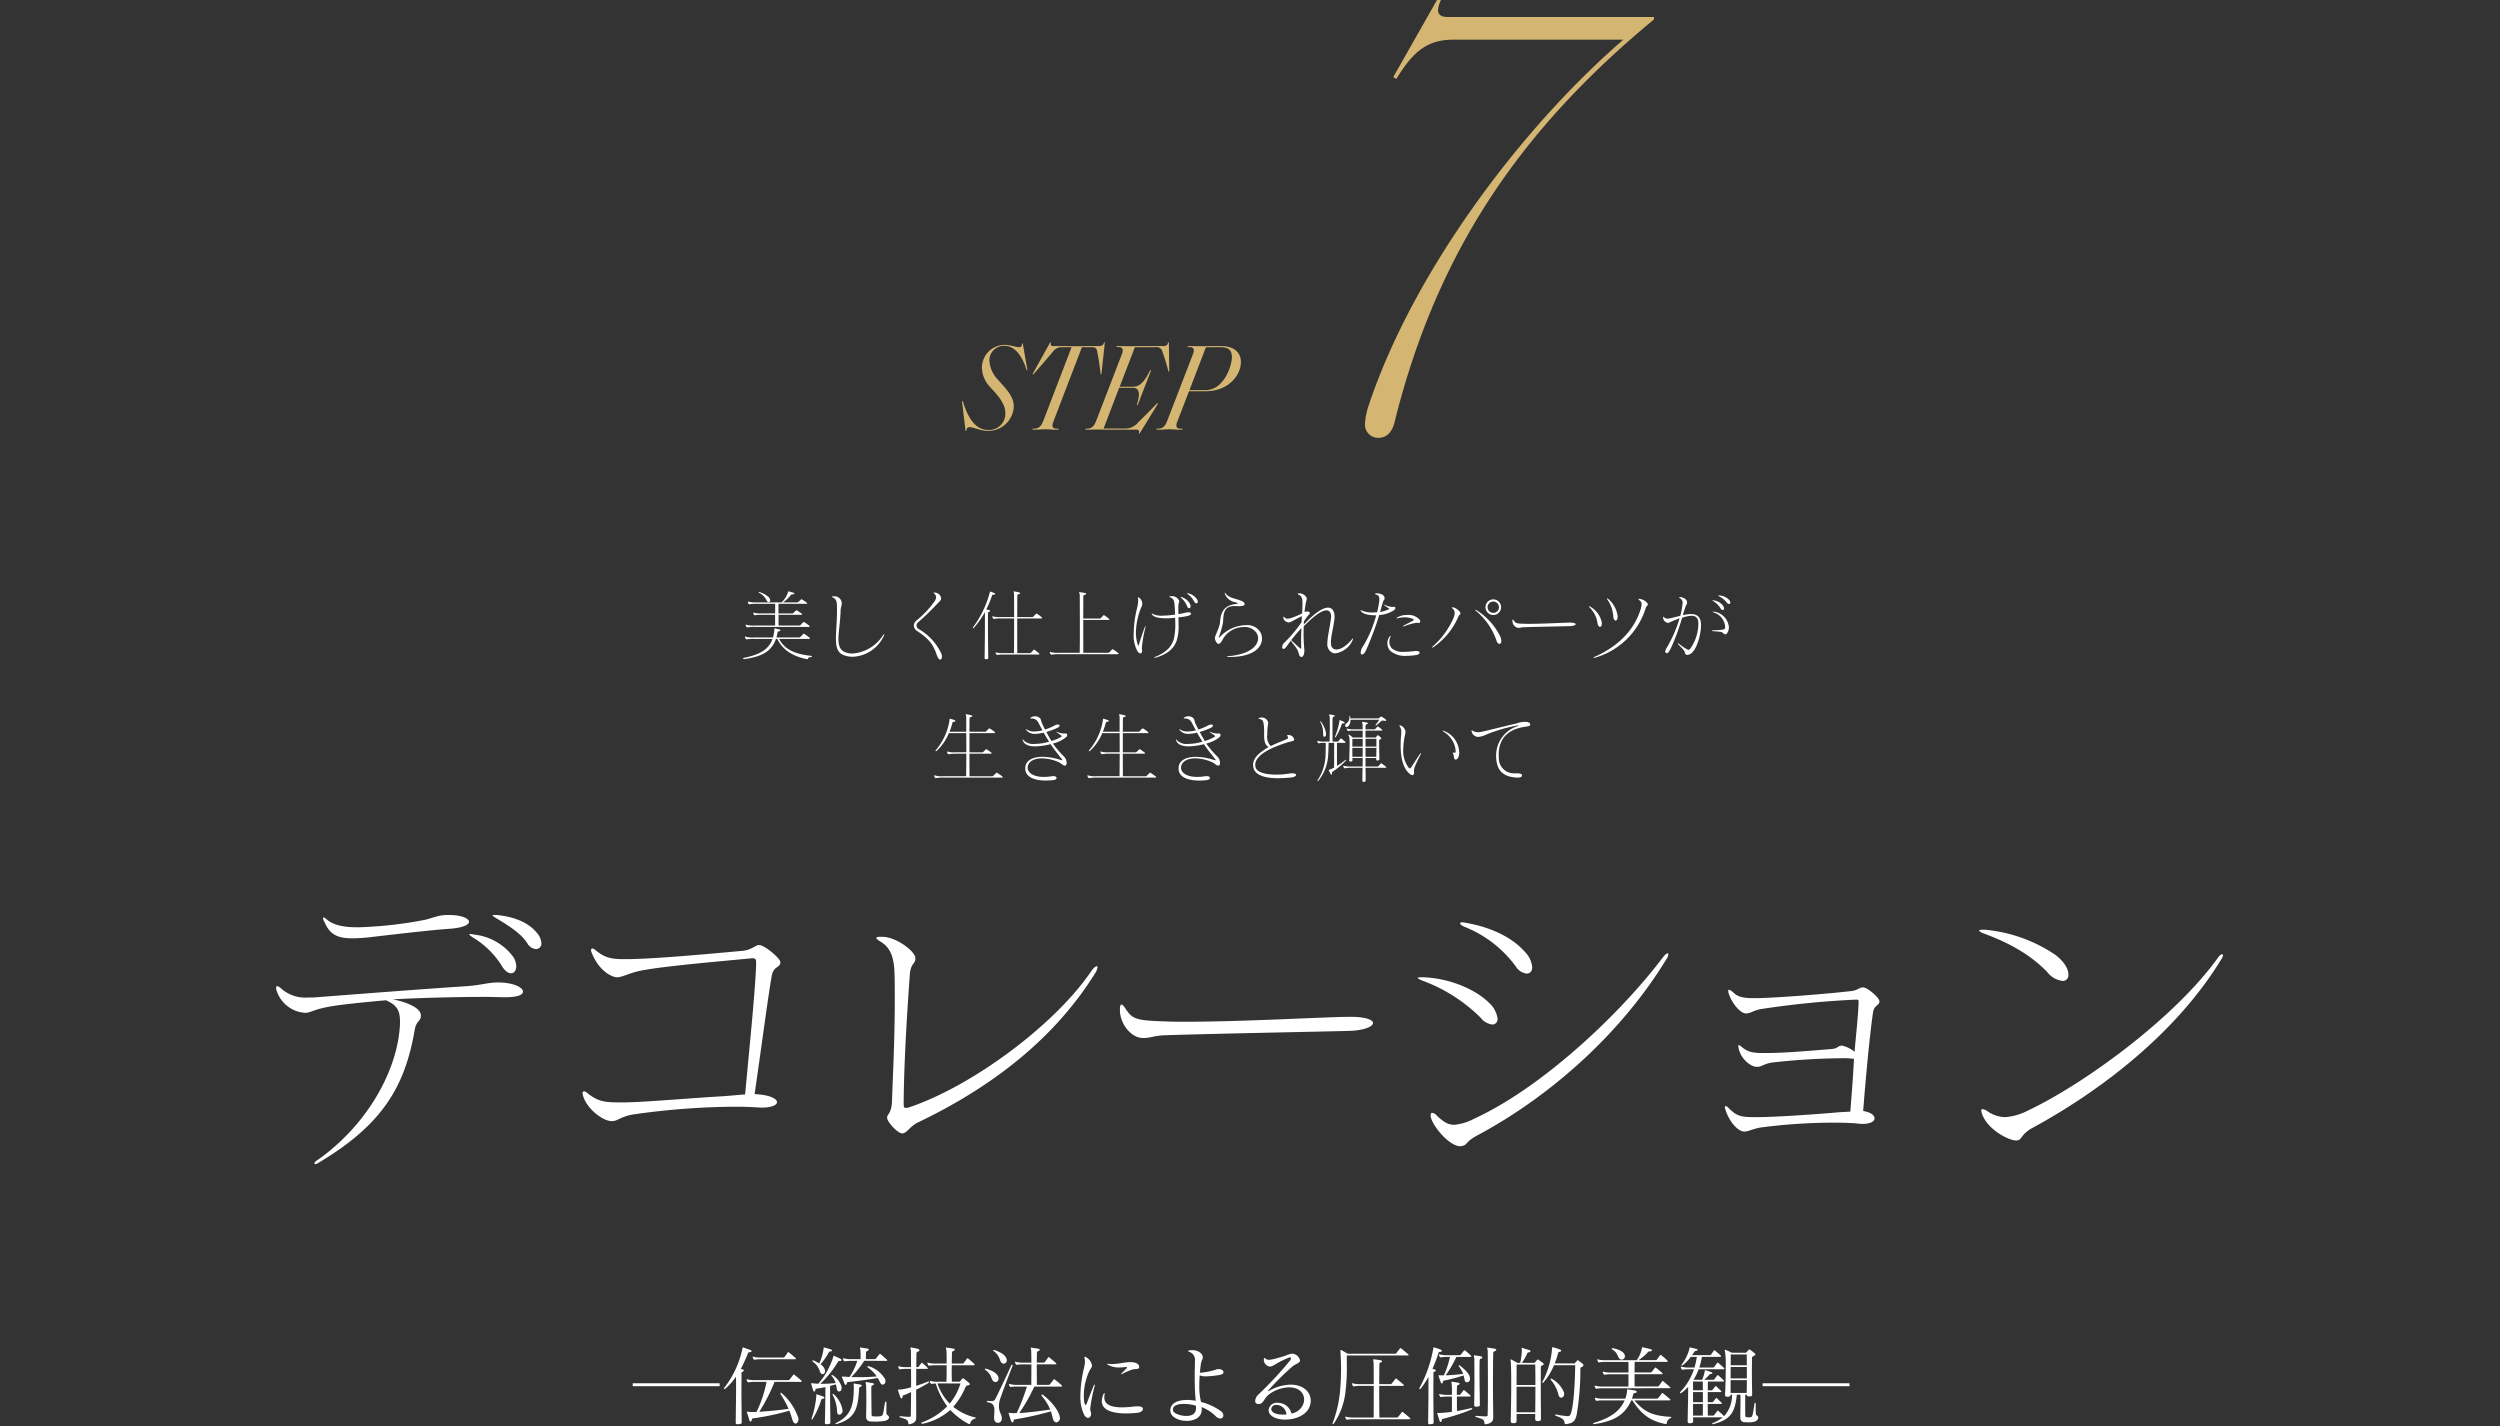 <svg xmlns="http://www.w3.org/2000/svg" xmlns:xlink="http://www.w3.org/1999/xlink" width="489" height="279" viewBox="0 0 489 279">
  <rect x="0" y="0" width="489" height="279" fill="#333333" stroke="none"/>
  <defs>
    <clipPath id="clip-moc-8-decoration-kv-2-title">
      <rect width="489" height="279"/>
    </clipPath>
  </defs>
  <g id="moc-8-decoration-kv-2-title" clip-path="url(#clip-moc-8-decoration-kv-2-title)">
    <g id="グループ_2671" data-name="グループ 2671" transform="translate(-2.24 -2.618)">
      <path id="パス_3147" data-name="パス 3147" d="M5.448.24a4.976,4.976,0,0,0,5.088-4.848c0-1.608-1.08-2.88-2.28-4.248l-.72-.816A5.93,5.93,0,0,1,5.76-13.536a2.854,2.854,0,0,1,3-2.856c1.368,0,3.1.96,4.3,4.776l.144-.048-.912-5.208-.168.024c.024.48-.12.72-.576.72-.552,0-1.776-.456-2.784-.456A4.486,4.486,0,0,0,4.3-12.12,5.736,5.736,0,0,0,6.024-8.208l.7.768C7.9-6.12,8.88-4.752,8.88-3.312A3.169,3.169,0,0,1,5.448.048C3.648.048,1.8-1.32.576-5.592l-.168.048L1.1.24,1.272.216c.024-.432.144-.7.648-.7C2.616-.48,4.056.24,5.448.24ZM19.3,0V-.192h-.408c-.6,0-.792-.288-.792-.624a2.057,2.057,0,0,1,.192-.768l5.568-14.544h1.9c.768,0,.984.192,1.1.936.192.888.408,2.184.672,4.368h.144l.672-6.24h-.168c-.1.5-.408.72-1.08.72H24.84c-.5,0-1.128.024-1.92.024-.84,0-1.776-.024-2.28-.024H18.288c-.552,0-.6-.312-.48-.672l-.144-.072-3.456,6.216.12.1c2.016-2.28,3.1-3.576,3.84-4.44a2.006,2.006,0,0,1,1.872-.912h1.8L16.3-1.7c-.432,1.08-.888,1.512-1.848,1.512h-.24V0h.768c.552,0,1.056-.072,1.752-.072.672,0,1.128.072,1.656.072Zm15.84.768,3.6-5.856-.144-.1c-1.608,1.68-2.832,2.9-3.72,3.744A3.2,3.2,0,0,1,32.3-.216H28.1l3.048-7.968H33.84c.84,0,1.176.528,1.176,1.344a7.27,7.27,0,0,1-.432,2.016l.168.048,2.64-6.816-.168-.048c-.936,1.872-1.848,3.24-3.312,3.24H31.248l2.976-7.728H38.28a1.174,1.174,0,0,1,1.368.984c.336.912.624,1.848,1.152,3.792l.144-.024-.072-5.688H40.7c-.048.528-.36.72-1.008.72h-4.68c-.552,0-1.08.024-1.752.024-.7,0-1.152-.024-1.7-.024h-.912v.192h.408c.6,0,.792.288.792.624a1.919,1.919,0,0,1-.168.768L26.64-1.7c-.408,1.08-.888,1.512-1.848,1.512h-.24V0H25.3c.552,0,1.1-.024,1.752-.024.7,0,1.08.024,1.632.024h5.856c.5,0,.6.336.432.72ZM43.536,0V-.192h-.408c-.6,0-.792-.288-.792-.624a2.057,2.057,0,0,1,.192-.768l2.28-5.928h3.264c4.44,0,6.888-3.12,6.888-5.712,0-1.944-1.44-3.12-3.84-3.12H48.936c-.6,0-1.056.024-1.776.024-.7,0-1.176-.024-1.7-.024h-.912v.192h.408c.6,0,.792.288.792.624a1.919,1.919,0,0,1-.168.768L40.536-1.7c-.408,1.08-.888,1.512-1.848,1.512h-.24V0h.792c.528,0,1.056-.072,1.728-.072.7,0,1.128.072,1.68.072ZM48-7.728H44.9l3.216-8.4H50.9c1.776,0,2.3.648,2.3,2.016C53.208-12.864,51.84-7.728,48-7.728Z" transform="translate(190 86.658)" fill="#d4b572"/>
      <path id="パス_3148" data-name="パス 3148" d="M14.88.6c1.56,0,2.64-1.08,3.12-3,8.28-33.36,24.6-57.24,50.76-78.84v-.48H28.32c-1.32,0-1.8-.6-1.8-1.32a5.479,5.479,0,0,1,.96-2.64l-.6-.36L17.76-69.96l.6.36c3.12-5.04,5.76-7.68,11.16-7.68H62.76C42.12-59.4,21.48-31.32,12.96-5.76a13.57,13.57,0,0,0-.72,3.48A2.585,2.585,0,0,0,14.88.6Z" transform="translate(257 87.658)" fill="#d4b572"/>
      <path id="パス_3149" data-name="パス 3149" d="M-83.46-2.85a.106.106,0,0,0,.105-.12.17.17,0,0,0-.045-.12c-.3-.24-.69-.525-1.02-.735a.2.2,0,0,0-.12-.045.162.162,0,0,0-.105.045c-.21.24-.375.39-.585.6a.378.378,0,0,1-.255.09h-4.41c.09-.315.165-.66.24-1.035.015-.12.135-.165.345-.2a.2.2,0,0,0,.195-.18c0-.06-.06-.12-.18-.15-.24-.06-.615-.165-.915-.225-.075,0-.09.09-.09.165v.09a4.594,4.594,0,0,1-.105.81,5.063,5.063,0,0,1-.165.72h-3.735a4.732,4.732,0,0,1-1.575-.15.19.19,0,0,0-.09-.015c-.06,0-.09.015-.09.06a.113.113,0,0,0,.015.06,1.479,1.479,0,0,0,.195.375c.015.03.075.045.135.045a.19.19,0,0,0,.09-.015,8.838,8.838,0,0,1,1.59-.075h3.375C-91.41-.735-93.225.225-96.21.84c-.135.03-.21.1-.21.15s.06.105.18.105h.075c3.3-.48,5.28-1.4,6.18-3.945h.27C-88.59-.525-86.445.6-83.94,1.1c.03,0,.06.015.09.015A.12.12,0,0,0-83.715,1c.06-.24.33-.3.615-.3.105,0,.15-.06.15-.12a.126.126,0,0,0-.09-.12c-3.27-.33-5.265-1.29-6.33-3.315ZM-83.535-5.2A.122.122,0,0,0-83.4-5.31a.185.185,0,0,0-.06-.12,8.115,8.115,0,0,0-.96-.69.239.239,0,0,0-.12-.045.13.13,0,0,0-.09.045c-.21.18-.345.345-.555.555a.33.33,0,0,1-.255.09h-4.035c0-.915,0-1.545-.015-2.1h4.5c.09,0,.12-.045.12-.105a.13.13,0,0,0-.06-.1,9.868,9.868,0,0,0-.915-.63.239.239,0,0,0-.12-.045.13.13,0,0,0-.09.045c-.21.18-.36.315-.54.495a.3.3,0,0,1-.225.075h-2.67V-9.72h5.5c.09,0,.12-.045.12-.09a.179.179,0,0,0-.06-.12,10.718,10.718,0,0,0-.96-.645A.3.3,0,0,0-85-10.62c-.03,0-.045.015-.075.045-.21.18-.345.315-.54.495a.33.33,0,0,1-.24.075h-2.73A7.7,7.7,0,0,0-87-11.52c.03-.03.12-.06.39-.06.135,0,.225-.06.225-.12s-.06-.135-.195-.195c-.24-.09-.555-.165-.885-.255h-.045c-.105,0-.075.09-.105.12a4.872,4.872,0,0,1-1.26,2.025H-93.81a4.859,4.859,0,0,1-1.53-.135.19.19,0,0,0-.09-.015c-.03,0-.06.015-.06.075v.03a1.118,1.118,0,0,0,.195.375.136.136,0,0,0,.105.045.373.373,0,0,0,.12-.015,8.25,8.25,0,0,1,1.515-.075h3.42c0,.75,0,1.29-.015,1.875h-2.73a4.235,4.235,0,0,1-1.395-.135c-.015,0-.045-.015-.06-.015a.084.084,0,0,0-.09.075v.03a2.016,2.016,0,0,0,.18.36.17.17,0,0,0,.12.045c.03,0,.06-.015.105-.015a9.171,9.171,0,0,1,1.395-.075h2.475v2.1h-4.02a4.845,4.845,0,0,1-1.575-.15.19.19,0,0,0-.09-.015c-.06,0-.09.015-.09.06a.113.113,0,0,0,.015.06,2.036,2.036,0,0,0,.195.36.117.117,0,0,0,.1.045.415.415,0,0,0,.135-.015A8.421,8.421,0,0,1-93.9-5.2Zm-9.75-6.84c-.06,0-.09.03-.09.06s.03.06.09.09a4.1,4.1,0,0,1,.855.615,3.868,3.868,0,0,1,.66.96.457.457,0,0,0,.375.255.218.218,0,0,0,.18-.075.351.351,0,0,0,.12-.27,1.141,1.141,0,0,0-.525-.81,5.515,5.515,0,0,0-1.62-.825Zm16.17,2.19a1.391,1.391,0,0,0-1.53-1.335h-.12c-.18,0-.27.045-.27.09s.075.09.21.15c.645.3.75.84.765,1.5.015.36.015.72.015,1.065,0,2.16-.21,3.99-.21,5.43,0,1.68.3,2.82,1.56,3.285a4.859,4.859,0,0,0,1.725.3,7.019,7.019,0,0,0,6.075-4.065.818.818,0,0,0,.105-.315c0-.03-.015-.045-.03-.045-.045,0-.135.09-.255.27A7.754,7.754,0,0,1-75,0a4.014,4.014,0,0,1-1.395-.24C-77.46-.63-77.76-1.575-77.76-2.865c0-1.47.375-3.39.42-5.505.015-.585.225-1.02.225-1.455Zm19.26,11.04c.21,0,.345-.24.345-.57A1.574,1.574,0,0,0-57.645,0a10.747,10.747,0,0,0-4.44-4.8.812.812,0,0,1-.4-.675.9.9,0,0,1,.36-.675A49.951,49.951,0,0,0-58.5-9.66c.42-.45.66-.6.78-.93a.622.622,0,0,0,.045-.24,1.26,1.26,0,0,0-1.17-1.08c-.1-.015-.18-.03-.225-.03s-.075.015-.075.03a.674.674,0,0,0,.15.21,1.008,1.008,0,0,1,.345.69,1.719,1.719,0,0,1-.345.855,19,19,0,0,1-3.48,3.675,1.339,1.339,0,0,0-.54,1.02,1.313,1.313,0,0,0,.66,1.065c2.37,1.56,3.15,2.685,3.81,4.635C-58.32.915-58.05,1.185-57.855,1.185Zm9.4-.42c-.03-2.07-.06-4.275-.06-6.015V-7.875c0-.15.09-.255.3-.315q.135-.045.135-.135c0-.06-.06-.12-.15-.15-.21-.045-.4-.1-.615-.165a17.8,17.8,0,0,0,1.125-2.7c.045-.135.15-.18.39-.18.135,0,.21-.06.21-.135s-.045-.12-.15-.165c-.21-.09-.5-.2-.765-.285h-.045c-.075,0-.075.09-.075.165a20.2,20.2,0,0,1-3.24,6.75.316.316,0,0,0-.075.165c0,.06.03.09.06.09s.075-.03.135-.09A16.691,16.691,0,0,0-49.11-8.1v2.46c0,1.83-.03,4.3-.06,6.435v.03c0,.21.06.285.255.285h.1c.285-.03.36-.105.36-.315ZM-38.565.2a.1.1,0,0,0,.1-.105A.162.162,0,0,0-38.5-.015a9.227,9.227,0,0,0-.9-.705.2.2,0,0,0-.1-.045.13.13,0,0,0-.09.045c-.18.21-.315.36-.525.57a.261.261,0,0,1-.21.075H-42.78c-.015-2.175-.015-4.65-.015-6.78h4.755c.09,0,.12-.045.12-.09a.179.179,0,0,0-.06-.12,6.9,6.9,0,0,0-.93-.705.2.2,0,0,0-.1-.045.13.13,0,0,0-.09.045c-.21.21-.375.36-.555.57a.33.33,0,0,1-.24.075h-2.9c.015-1.725.015-3.225.015-4.17q0-.27.405-.36c.1-.015.15-.06.15-.12a.2.2,0,0,0-.165-.165,9.6,9.6,0,0,0-.99-.21c-.03,0-.045-.015-.06-.015a.071.071,0,0,0-.075.075.382.382,0,0,0,.03.1,1.387,1.387,0,0,1,.075.525c0,1.035.015,2.58.015,4.335H-46.11a4.442,4.442,0,0,1-1.41-.135c-.015,0-.045-.015-.06-.015a.084.084,0,0,0-.09.075v.03a2.122,2.122,0,0,0,.195.36.117.117,0,0,0,.105.045.255.255,0,0,0,.1-.015,7.7,7.7,0,0,1,1.41-.075h2.46c0,2.145,0,4.59-.03,6.78H-45.54A4.142,4.142,0,0,1-46.875-.21c-.015,0-.045-.015-.06-.015a.084.084,0,0,0-.09.075v.03a2.122,2.122,0,0,0,.195.36.117.117,0,0,0,.1.045A.255.255,0,0,0-46.62.27,7.16,7.16,0,0,1-45.285.2ZM-23.1.135c.09,0,.135-.045.135-.1a.219.219,0,0,0-.075-.12,7.7,7.7,0,0,0-1.005-.72.2.2,0,0,0-.1-.045.13.13,0,0,0-.09.045c-.21.21-.345.375-.555.585a.369.369,0,0,1-.255.075h-4.815c-.015-2.085-.015-4.38-.015-6.42h4.995c.075,0,.12-.03.12-.075a.207.207,0,0,0-.075-.135,6.648,6.648,0,0,0-.915-.69.13.13,0,0,0-.09-.045.162.162,0,0,0-.1.045c-.18.18-.315.36-.495.54a.228.228,0,0,1-.21.075H-29.88c.015-1.8.015-3.36.015-4.335,0-.15.105-.27.375-.33.12-.03.18-.09.18-.165s-.075-.135-.195-.15c-.33-.06-.645-.12-1.035-.18-.03,0-.045-.015-.06-.015a.071.071,0,0,0-.075.075.464.464,0,0,0,.03.12,1.321,1.321,0,0,1,.09.495c0,1.41.015,3.69.015,6.18,0,1.65,0,3.39-.03,5.01h-4.065A5.185,5.185,0,0,1-36.27-.285.19.19,0,0,0-36.36-.3c-.045,0-.075.015-.075.075V-.2a1.381,1.381,0,0,0,.195.36.163.163,0,0,0,.135.06A.293.293,0,0,0-36,.21,9.246,9.246,0,0,1-34.365.135ZM-11.28-9.24a3.45,3.45,0,0,1,.195-.945.293.293,0,0,0-.015-.1,1.508,1.508,0,0,0-1.5-.93,1.135,1.135,0,0,0-.225.015.945.945,0,0,0-.195.045c-.015.015-.03.03-.03.045s.075.075.21.135c.69.3.735.66.825,1.485.045.45.075,1.005.1,1.875a17.8,17.8,0,0,1-2.49.21,3.679,3.679,0,0,1-1.845-.33c-.1-.06-.165-.105-.21-.105a.032.032,0,0,0-.03.03.48.48,0,0,0,.1.2c.375.555,1.485.72,2.64.72a17.5,17.5,0,0,0,1.845-.105c.015.33.03.705.03,1.11a12.209,12.209,0,0,1-.3,3.105C-12.645-1.245-13.71-.2-15.81.66-15.945.72-16,.765-16,.8s.03.045.09.045a1.108,1.108,0,0,0,.18-.03c2.385-.7,3.585-1.77,4.155-3.42a8.849,8.849,0,0,0,.345-2.79c0-.57-.015-1.14-.03-1.68A14.372,14.372,0,0,0-9.48-7.335c.48-.12.69-.3.69-.465s-.195-.27-.54-.27a2.05,2.05,0,0,0-.285.03c-.36.06-.96.24-1.65.33,0-.525-.015-.975-.015-1.305ZM-19.2-1.68a7.927,7.927,0,0,1-.375-2.445,13.852,13.852,0,0,1,.735-4.11c.195-.6.33-.765.435-1.08a1.571,1.571,0,0,0,.075-.45,1.475,1.475,0,0,0-.585-1.125.4.4,0,0,0-.225-.12c-.03,0-.045.015-.045.06a1.108,1.108,0,0,0,.03.18,1.345,1.345,0,0,1,.03.36,7.628,7.628,0,0,1-.255,1.65,21.185,21.185,0,0,0-.63,4.86,6.413,6.413,0,0,0,.72,3.42c.21.3.42.45.585.45.21,0,.345-.18.345-.51A1.557,1.557,0,0,0-18.4-.885a.677.677,0,0,1-.015-.195,24.773,24.773,0,0,1,.7-4.02,1.337,1.337,0,0,0,.03-.165c0-.045-.015-.075-.03-.075-.03,0-.09.06-.135.2-.51,1.365-.87,2.505-1.17,3.465-.045.12-.06.18-.09.18a.186.186,0,0,1-.03-.045C-19.155-1.575-19.17-1.62-19.2-1.68ZM-9.165-8.865c.15,0,.285-.15.285-.4a1.1,1.1,0,0,0-.09-.39,2.747,2.747,0,0,0-1.68-1.38.986.986,0,0,0-.195-.045c-.03,0-.03,0-.03.015s.045.075.12.15A4.2,4.2,0,0,1-9.585-9.3C-9.48-9-9.315-8.865-9.165-8.865ZM-7.74-9.81a.281.281,0,0,0,.255-.315.891.891,0,0,0-.135-.465A2.8,2.8,0,0,0-9.4-11.79a1.337,1.337,0,0,0-.165-.03c-.03,0-.03,0-.03.015,0,.03.045.075.135.165a4.363,4.363,0,0,1,1.29,1.47A.527.527,0,0,0-7.74-9.81ZM-1.215.675c4.455,0,6.3-1.785,6.3-3.57A2.676,2.676,0,0,0,4.8-4.11,2.958,2.958,0,0,0,1.95-5.55a7.181,7.181,0,0,0-5.085,2.3,2.61,2.61,0,0,1-.225.225c-.015,0-.015-.015-.015-.03a2.577,2.577,0,0,1,.075-.3,17.058,17.058,0,0,0,.765-2.76C-2.43-7.875-2.4-9.285-.27-9.285a3.262,3.262,0,0,1,.375.015,3.655,3.655,0,0,0,.405.015H.555c.525,0,1.05-.075,1.11-.315a.563.563,0,0,0,.015-.15c0-.27-.24-.435-.87-.675-.915-.36-2.19-.465-2.835-1.35-.06-.09-.12-.135-.15-.135s-.03.015-.03.06a.677.677,0,0,0,.045.195A2.648,2.648,0,0,0-.21-10.05c.39.105.585.165.585.225s-.195.1-.6.165c-1.9.3-2.76,1.305-2.895,3.51-.06,1.02-.99,2.625-1.005,3.09v.045c0,.45.39,1.08.66,1.125h.045c.255,0,.6-.39.885-.975a4.683,4.683,0,0,1,4.1-2.31,2.676,2.676,0,0,1,2.58,1.38,1.832,1.832,0,0,1,.18.81c0,1.4-1.455,3.12-5.82,3.51-.18.015-.285.06-.285.09s.075.06.255.06ZM12.8-4.98c-.045.945-.06,1.8-.06,2.535,0,.5.015.945.015,1.32,0,.135-.015.195-.06.195a.305.305,0,0,1-.165-.1c-.45-.375-1.17-1.08-1.725-1.575C11.265-3.225,11.955-4.065,12.8-4.98Zm0,5.655c.3,0,.57-.42.57-1.23a3.14,3.14,0,0,0-.015-.36c-.045-.555-.135-1.47-.135-2.955,0-.435.015-.915.03-1.455,2.31-2.355,3.675-3.12,4.44-3.12.705,0,.915.615.915,1.23a2.922,2.922,0,0,1-.03.375c-.255,1.965-.7,3.6-.7,4.815a1.846,1.846,0,0,0,.945,1.86,1.265,1.265,0,0,0,.6.135,4.382,4.382,0,0,0,3.435-2.685.869.869,0,0,0,.06-.2.032.032,0,0,0-.03-.03c-.045,0-.1.045-.195.15-.855,1.065-2.055,2.01-3.015,2.01a1.228,1.228,0,0,1-.57-.135c-.405-.195-.54-.66-.54-1.275,0-1.125.465-2.775.675-4.425a3.8,3.8,0,0,0,.045-.57c0-.96-.375-1.785-1.29-1.785-.93,0-2.445.87-4.74,3.315.015-.15.015-.45.03-.63A10.052,10.052,0,0,1,14.4-7.755a.289.289,0,0,0,.045-.15c0-.165-.15-.315-.5-.315a2.017,2.017,0,0,0-.54.09c.03-.315.18-1.35.21-1.53.135-.72.195-.735.225-1.005v-.06c0-.48-.78-1.05-1.425-1.05h-.03a.562.562,0,0,0-.165.015c-.1.03-.15.06-.15.1s.045.09.135.12c.465.18.8.6.8,1.47v.12c0,.495-.03,1.59-.06,2.1A14.325,14.325,0,0,1,11-7.02a2.933,2.933,0,0,1-.915.21.745.745,0,0,1-.615-.3A.181.181,0,0,0,9.33-7.2c-.045,0-.075.045-.075.15v.06a1.109,1.109,0,0,0,1.08.9.727.727,0,0,0,.27-.045c.225-.09.69-.375,2.28-1.185-.015.3-.045.945-.06,1.2a26.573,26.573,0,0,1-3.45,4.08,1.134,1.134,0,0,0-.345.765c0,.21.09.375.255.375s.33-.135.57-.42c.21-.27.45-.645.87-1.2.855,1.23,1.32,1.56,1.515,2.415.12.525.315.765.525.78ZM35.91-.165c0-.18-.21-.33-.675-.33a2.113,2.113,0,0,0-.3.015,16.607,16.607,0,0,1-2.07.15A3.3,3.3,0,0,1,30.51-.99,1.857,1.857,0,0,1,30-2.3,2.479,2.479,0,0,1,30.2-3.24a.736.736,0,0,0,.045-.18c0-.03,0-.045-.015-.045-.045,0-.1.045-.195.165a2.109,2.109,0,0,0-.42,1.29,2.277,2.277,0,0,0,.54,1.47,4.452,4.452,0,0,0,3.24.99A11.974,11.974,0,0,0,35.3.285C35.7.21,35.91.015,35.91-.165Zm-5.1-8.97a.51.51,0,0,0-.15.015.415.415,0,0,1-.135.015,5.207,5.207,0,0,1-1.485-.42.675.675,0,0,0-.12-.03c-.015,0-.03,0-.03.015s.03.06.1.1c.33.24.69.465.885.6.06.045.09.075.09.1,0,.045-.045.075-.135.12a6.817,6.817,0,0,1-1.65.495c.225-.765.465-1.68.645-2.145.075-.21.24-.24.24-.525,0-.555-.525-.975-1.62-.975h-.045c-.135,0-.195.03-.195.09,0,.045.06.1.195.15.435.15.645.285.645.87a4.293,4.293,0,0,1-.045.555c-.045.36-.12.78-.21,1.23-.06.255-.12.54-.195.81-.24.015-.51.03-.8.03a4.914,4.914,0,0,1-2.19-.375.522.522,0,0,0-.21-.09c-.03,0-.045,0-.045.03a.48.48,0,0,0,.105.195c.375.525,1.395.8,2.85.8h.12A23.255,23.255,0,0,1,24.9-1.485,2.464,2.464,0,0,0,24.39-.2c0,.255.1.39.27.39.21,0,.48-.225.72-.705a59.826,59.826,0,0,0,2.64-7.02,5.918,5.918,0,0,0,2.85-.915.683.683,0,0,0,.315-.465c0-.135-.135-.225-.345-.225Zm.66,2.265a.338.338,0,0,0,.1-.015A5.59,5.59,0,0,1,33-7.08a4.209,4.209,0,0,1,1.575.3c.135.06.195.105.195.165s-.06.135-.195.21c-.345.195-1.185.63-1.71.9-.135.075-.21.135-.21.165s.03.03.075.03a.74.74,0,0,0,.225-.045,10.7,10.7,0,0,1,2.4-.66c.045,0,.09.015.135.015a.73.73,0,0,0,.18.015c.225,0,.375-.075.375-.27a.715.715,0,0,0-.12-.36,2.964,2.964,0,0,0-2.46-.93,3.638,3.638,0,0,0-1.95.51q-.135.09-.135.135c0,.015.03.03.075.03ZM51.435-9.06a1.107,1.107,0,0,1-1.11,1.11,1.107,1.107,0,0,1-1.11-1.11,1.107,1.107,0,0,1,1.11-1.11A1.107,1.107,0,0,1,51.435-9.06Zm.42,0a1.536,1.536,0,0,0-1.53-1.53A1.536,1.536,0,0,0,48.8-9.06a1.536,1.536,0,0,0,1.53,1.53A1.536,1.536,0,0,0,51.855-9.06Zm-9.495.27a1.038,1.038,0,0,1,.42.855,2.79,2.79,0,0,1-.225.96,15.633,15.633,0,0,1-4.02,5.535c-.12.105-.18.2-.18.24a.04.04,0,0,0,.045.045.693.693,0,0,0,.255-.12A13.732,13.732,0,0,0,43.53-7.3c.135-.315.375-.285.375-.54,0-.42-.93-1.125-1.425-1.185-.045,0-.09-.015-.12-.015-.1,0-.15.03-.15.075S42.255-8.85,42.36-8.79Zm9.165,6.9c.195,0,.375-.2.375-.57a2.452,2.452,0,0,0-.27-1.005,12.824,12.824,0,0,0-4.59-5.01.354.354,0,0,0-.195-.075c-.03,0-.045.015-.045.03a.351.351,0,0,0,.135.18,12.92,12.92,0,0,1,4.05,5.91C51.105-2.07,51.33-1.89,51.525-1.89ZM65.28-6.045c-1.035,0-5.19.24-7.95.24-.36,0-.7,0-1-.015-1.47-.045-1.635-.105-1.98-.63-.09-.135-.15-.195-.195-.195s-.075.075-.075.21v.09A1.351,1.351,0,0,0,55.2-5.01h.015c.39,0,.525-.12,1.095-.135,2.325-.075,6.36-.15,8.91-.21.78-.015,1.23-.21,1.23-.39,0-.15-.345-.3-1.11-.3Zm15.285-3.57c0-.255-.66-.915-1.47-1.05a1.732,1.732,0,0,0-.24-.03c-.09,0-.135.015-.135.06s.09.135.255.27a.828.828,0,0,1,.36.735,4.372,4.372,0,0,1-.27,1.23C77.7-4.275,74.49-1.275,70.125.66c-.135.06-.21.12-.21.15s.03.045.09.045a.446.446,0,0,0,.18-.03A14.594,14.594,0,0,0,80.16-8.94c.18-.48.39-.39.4-.66ZM71.2-5.22c.195,0,.36-.225.36-.645a2.694,2.694,0,0,0-.03-.33A4.736,4.736,0,0,0,69.3-9.165a.434.434,0,0,0-.21-.075c-.03,0-.045.015-.045.03,0,.045.03.09.1.165a5.553,5.553,0,0,1,1.575,3.12C70.8-5.445,71.01-5.22,71.2-5.22Zm3.06-1.23c.195,0,.39-.24.39-.72,0-.075-.015-.135-.015-.21a5.209,5.209,0,0,0-1.8-3.27.467.467,0,0,0-.225-.135.04.04,0,0,0-.045.045.569.569,0,0,0,.12.24A6.419,6.419,0,0,1,73.8-7.215C73.86-6.69,74.07-6.45,74.265-6.45Zm13.98-3.585c-.015-.51-.645-.945-1.305-1h-.09c-.12,0-.165.03-.165.075s.075.105.195.18a.884.884,0,0,1,.48.87,1.63,1.63,0,0,1-.015.27A16.756,16.756,0,0,1,86.91-7.38c-.54.12-1.365.36-1.875.465a3.919,3.919,0,0,1-.69.09.815.815,0,0,1-.6-.27c-.075-.06-.12-.09-.15-.09s-.06.045-.06.12v.045a1.133,1.133,0,0,0,.96,1.035c.03,0,.045-.015.075-.015.39-.09.195-.12,1.56-.645.135-.045.51-.2.63-.24a25.4,25.4,0,0,1-2.385,5.55,2.3,2.3,0,0,0-.42.93.341.341,0,0,0,.135.27.312.312,0,0,0,.18.075c.285,0,.555-.5.855-1.11a41.632,41.632,0,0,0,2.13-5.82,8.411,8.411,0,0,1,1-.285,4.579,4.579,0,0,1,.84-.105c.9,0,1.35.48,1.35,1.53,0,.09-.015.18-.015.27a8.546,8.546,0,0,1-1.59,4.65c-.135.135-.21.21-.315.21a1.044,1.044,0,0,1-.375-.15,10.4,10.4,0,0,1-1.5-1.035A.416.416,0,0,0,86.46-2a.032.032,0,0,0-.03.03.352.352,0,0,0,.1.195c.765.825,1.2,1.11,1.275,1.65a.469.469,0,0,0,.5.39,1.454,1.454,0,0,0,.99-.54c1-1.035,1.665-3.645,1.665-5.3,0-1.335-.54-2.145-1.95-2.145a4.57,4.57,0,0,0-.75.06c-.255.045-.63.12-.855.15.15-.495.315-1.08.465-1.47.195-.555.36-.7.375-1.035ZM95.67-5.31c0,.435-.045.585-.5.645a15.779,15.779,0,0,1-1.74.12c-.21,0-.315.045-.315.09s.12.09.345.105c1.215.075,1.47.075,1.755.3.18.135.345.3.51.3.12,0,.24-.075.375-.285a2.036,2.036,0,0,0,.315-1.11A3.365,3.365,0,0,0,93.465-8.19a.563.563,0,0,0-.15-.015c-.06,0-.09.015-.09.03,0,.03.075.09.195.135a3.179,3.179,0,0,1,2.25,2.7ZM95.2-8.5c.15,0,.255-.135.255-.345a.875.875,0,0,0-.165-.48A2.729,2.729,0,0,0,93.4-10.4a1.447,1.447,0,0,0-.18-.03c-.03,0-.06,0-.06.015,0,.03.06.075.165.15a4.219,4.219,0,0,1,1.425,1.395C94.9-8.61,95.07-8.5,95.2-8.5Zm-.825-2.85c-.045,0-.075,0-.075.015s.045.06.165.135A4.571,4.571,0,0,1,96-9.975a.528.528,0,0,0,.42.285.264.264,0,0,0,.27-.285.854.854,0,0,0-.225-.51,2.779,2.779,0,0,0-1.965-.87ZM-45.75,24.27c.09,0,.135-.045.135-.09s-.03-.075-.075-.12a9.3,9.3,0,0,0-1.005-.7.2.2,0,0,0-.1-.045.13.13,0,0,0-.09.045c-.21.18-.39.36-.6.57a.369.369,0,0,1-.255.075h-4.38c-.015-1.4-.015-2.925-.015-4.41h4.23c.09,0,.12-.03.12-.075a.155.155,0,0,0-.06-.12,8.085,8.085,0,0,0-.9-.645.162.162,0,0,0-.1-.045.13.13,0,0,0-.09.045c-.18.18-.375.375-.525.51a.253.253,0,0,1-.21.06h-2.46V15.57h4.89c.09,0,.12-.045.12-.09a.179.179,0,0,0-.06-.12,6.932,6.932,0,0,0-.96-.675.2.2,0,0,0-.1-.045.13.13,0,0,0-.09.045,6.1,6.1,0,0,0-.54.54.291.291,0,0,1-.24.075H-52.14c.015-1.035.015-1.935.015-2.565,0-.18.15-.315.39-.36.105-.015.165-.075.165-.135s-.06-.12-.165-.15a9.9,9.9,0,0,0-1-.21c-.03,0-.045-.015-.06-.015a.071.071,0,0,0-.075.075.381.381,0,0,0,.03.105,1.387,1.387,0,0,1,.075.525V15.3h-3.27a14.074,14.074,0,0,0,.585-1.8c.03-.09.12-.165.36-.165.135,0,.195-.06.195-.135s-.045-.135-.165-.18c-.21-.075-.54-.18-.825-.255-.03,0-.045-.015-.06-.015-.075,0-.06.09-.075.195a11.788,11.788,0,0,1-2.685,5.94.183.183,0,0,0-.06.135.1.1,0,0,0,.09.09.179.179,0,0,0,.12-.06,10.01,10.01,0,0,0,2.4-3.48h3.39c.015,1.14.015,2.43.015,3.75h-2.28a4.139,4.139,0,0,1-1.35-.135.223.223,0,0,0-.09-.015c-.045,0-.075.015-.075.06a.055.055,0,0,0,.015.045,2.2,2.2,0,0,0,.195.375c.015.015.015.03.03.03a.09.09,0,0,0,.06.015c.045,0,.075-.015.12-.015a10.208,10.208,0,0,1,1.35-.09h2.025c0,1.47-.015,3-.03,4.41h-4.5a5.056,5.056,0,0,1-1.62-.15.293.293,0,0,0-.1-.015c-.045,0-.075.015-.075.06a.113.113,0,0,0,.015.06,1.548,1.548,0,0,0,.195.36.19.19,0,0,0,.135.06.19.19,0,0,0,.09-.015,8.926,8.926,0,0,1,1.635-.09Zm10.635.03c-.045-.24-.27-.315-.57-.315a5.662,5.662,0,0,0-.66.06,9.352,9.352,0,0,1-1.245.09c-2.025,0-3.165-.8-3.165-1.815a1.67,1.67,0,0,1,.03-.255c.18-.975,1.26-1.56,2.775-1.56a8.289,8.289,0,0,1,3.3.765c.375.165.855.66,1.185.66a.3.3,0,0,0,.21-.09.733.733,0,0,0,.135-.48A1.81,1.81,0,0,0-33.7,20.1a20.342,20.342,0,0,1-2.115-2.49,6.368,6.368,0,0,0,2.67-1.32.813.813,0,0,0,.135-.375c0-.195-.18-.285-.39-.285h-.075c-.09,0-.165.015-.24.015a3.85,3.85,0,0,1-1.29-.315.761.761,0,0,0-.135-.03c-.015,0-.03,0-.03.015s.045.045.12.1c.345.255.63.435.855.615.075.06.12.09.12.135s-.045.075-.12.135a8.035,8.035,0,0,1-1.905.81c-.315-.51-.735-1.275-.99-1.77a14.58,14.58,0,0,0,2.115-.78c.315-.15.465-.315.465-.45s-.135-.225-.345-.225a1.256,1.256,0,0,0-.6.18,10.818,10.818,0,0,1-1.9.8c-.18-.345-.4-.8-.54-1.095-.255-.57-.18-.78-.42-1.1a1.333,1.333,0,0,0-1.005-.39,1.425,1.425,0,0,0-.765.21c-.09.06-.15.12-.15.15,0,.045.075.075.225.075a1.386,1.386,0,0,1,1.32.735c.21.39.54,1.05.84,1.575a7.01,7.01,0,0,1-1.62.225,2.533,2.533,0,0,1-1.41-.36.48.48,0,0,0-.195-.105.032.032,0,0,0-.03.03c0,.03.045.09.12.2a2.1,2.1,0,0,0,1.725.7,7.289,7.289,0,0,0,1.635-.24c.285.51.75,1.26,1.065,1.77a10.233,10.233,0,0,1-2.805.435,2.656,2.656,0,0,1-2.235-.765c-.075-.1-.12-.15-.15-.15s-.015.015-.015.03a.736.736,0,0,0,.045.18c.24.72.99,1.185,2.445,1.185a13.04,13.04,0,0,0,3.015-.435c.66,1.005,1.545,2.1,2.055,2.745.165.195.255.315.255.375,0,.015-.015.03-.06.03a2.3,2.3,0,0,1-.42-.1,11.609,11.609,0,0,0-3.4-.57c-1.845,0-3.12.645-3.345,1.8a2.762,2.762,0,0,0-.045.5c0,1.47,1.44,2.34,4.065,2.34.375,0,.78-.03,1.2-.06.48-.045.855-.15.855-.42Zm19.365-.03c.09,0,.135-.045.135-.09s-.03-.075-.075-.12a9.3,9.3,0,0,0-1.005-.7.2.2,0,0,0-.1-.045.13.13,0,0,0-.09.045c-.21.18-.39.36-.6.57a.369.369,0,0,1-.255.075h-4.38c-.015-1.4-.015-2.925-.015-4.41h4.23c.09,0,.12-.03.12-.075a.155.155,0,0,0-.06-.12,8.085,8.085,0,0,0-.9-.645.162.162,0,0,0-.105-.045.13.13,0,0,0-.09.045c-.18.18-.375.375-.525.51a.253.253,0,0,1-.21.06h-2.46V15.57h4.89c.09,0,.12-.045.12-.09a.179.179,0,0,0-.06-.12,6.932,6.932,0,0,0-.96-.675.2.2,0,0,0-.1-.045.13.13,0,0,0-.09.045,6.1,6.1,0,0,0-.54.54.291.291,0,0,1-.24.075H-22.14c.015-1.035.015-1.935.015-2.565,0-.18.15-.315.39-.36.1-.015.165-.075.165-.135s-.06-.12-.165-.15a9.9,9.9,0,0,0-1-.21c-.03,0-.045-.015-.06-.015a.071.071,0,0,0-.075.075.382.382,0,0,0,.03.105,1.387,1.387,0,0,1,.075.525V15.3h-3.27a14.074,14.074,0,0,0,.585-1.8c.03-.09.12-.165.36-.165.135,0,.195-.06.195-.135s-.045-.135-.165-.18c-.21-.075-.54-.18-.825-.255-.03,0-.045-.015-.06-.015-.075,0-.06.09-.075.195a11.788,11.788,0,0,1-2.685,5.94.183.183,0,0,0-.06.135.1.1,0,0,0,.09.09.179.179,0,0,0,.12-.06,10.01,10.01,0,0,0,2.4-3.48h3.39c.015,1.14.015,2.43.015,3.75h-2.28a4.139,4.139,0,0,1-1.35-.135.223.223,0,0,0-.09-.015c-.045,0-.075.015-.075.06a.055.055,0,0,0,.015.045,2.2,2.2,0,0,0,.195.375c.015.015.015.03.03.03a.09.09,0,0,0,.06.015c.045,0,.075-.015.12-.015a10.208,10.208,0,0,1,1.35-.09h2.025c0,1.47-.015,3-.03,4.41h-4.5a5.056,5.056,0,0,1-1.62-.15.293.293,0,0,0-.1-.015c-.045,0-.075.015-.075.06a.113.113,0,0,0,.015.06,1.548,1.548,0,0,0,.195.36.19.19,0,0,0,.135.06.19.19,0,0,0,.09-.015,8.926,8.926,0,0,1,1.635-.09Zm10.635.03c-.045-.24-.27-.315-.57-.315a5.662,5.662,0,0,0-.66.06,9.352,9.352,0,0,1-1.245.09c-2.025,0-3.165-.8-3.165-1.815a1.67,1.67,0,0,1,.03-.255c.18-.975,1.26-1.56,2.775-1.56a8.289,8.289,0,0,1,3.3.765c.375.165.855.66,1.185.66a.3.3,0,0,0,.21-.09.733.733,0,0,0,.135-.48A1.81,1.81,0,0,0-3.7,20.1,20.342,20.342,0,0,1-5.82,17.61a6.368,6.368,0,0,0,2.67-1.32.813.813,0,0,0,.135-.375c0-.195-.18-.285-.39-.285H-3.48c-.09,0-.165.015-.24.015a3.85,3.85,0,0,1-1.29-.315.761.761,0,0,0-.135-.03c-.015,0-.03,0-.03.015s.045.045.12.1c.345.255.63.435.855.615.075.06.12.09.12.135s-.045.075-.12.135a8.035,8.035,0,0,1-1.9.81c-.315-.51-.735-1.275-.99-1.77a14.58,14.58,0,0,0,2.115-.78c.315-.15.465-.315.465-.45s-.135-.225-.345-.225a1.256,1.256,0,0,0-.6.18,10.818,10.818,0,0,1-1.9.8c-.18-.345-.405-.8-.54-1.095-.255-.57-.18-.78-.42-1.1a1.333,1.333,0,0,0-1-.39,1.425,1.425,0,0,0-.765.21c-.09.06-.15.12-.15.15,0,.045.075.075.225.075a1.386,1.386,0,0,1,1.32.735c.21.39.54,1.05.84,1.575a7.01,7.01,0,0,1-1.62.225,2.533,2.533,0,0,1-1.41-.36.48.48,0,0,0-.2-.105.032.032,0,0,0-.03.03c0,.03.045.09.12.2a2.1,2.1,0,0,0,1.725.7,7.289,7.289,0,0,0,1.635-.24c.285.51.75,1.26,1.065,1.77a10.233,10.233,0,0,1-2.8.435,2.656,2.656,0,0,1-2.235-.765c-.075-.1-.12-.15-.15-.15s-.015.015-.015.03a.736.736,0,0,0,.045.18c.24.72.99,1.185,2.445,1.185A13.039,13.039,0,0,0-6.27,17.73c.66,1.005,1.545,2.1,2.055,2.745.165.195.255.315.255.375,0,.015-.015.03-.06.03a2.3,2.3,0,0,1-.42-.1,11.609,11.609,0,0,0-3.4-.57c-1.845,0-3.12.645-3.345,1.8a2.762,2.762,0,0,0-.045.5c0,1.47,1.44,2.34,4.065,2.34.375,0,.78-.03,1.2-.06.48-.045.855-.15.855-.42Zm10.62-8.5c0,1.065.06,2.085.885,2.475-1.62.99-3.045,2.025-3.045,3.51a2.171,2.171,0,0,0,.06.525C3.765,24.03,6.21,24.39,8.25,24.39a25.354,25.354,0,0,0,2.55-.15c.615-.06.96-.3.96-.495,0-.165-.24-.315-.765-.315a3.671,3.671,0,0,0-.645.06,15.2,15.2,0,0,1-2.475.195c-1.89,0-3.825-.36-4.065-1.5a1.862,1.862,0,0,1-.045-.4c0-2.025,3.36-3.5,6.5-4.455.675-.21.945-.135,1.08-.405a.438.438,0,0,0,.03-.135,1.09,1.09,0,0,0-1.17-.84c-.15,0-.21.015-.21.075a.541.541,0,0,0,.12.225.293.293,0,0,1,.075.2c0,.195-.255.285-.42.36-.765.33-1.74.69-2.97,1.29a2.539,2.539,0,0,1-.69-2.16q0-.585.045-1.17a8.512,8.512,0,0,1,.15-1.14v-.09a1.258,1.258,0,0,0-1.32-1.02,1.123,1.123,0,0,0-.315.03c-.165.045-.255.09-.255.135s.105.09.3.15c.66.18.675.69.75,1.41a8.986,8.986,0,0,1,.045.93Zm19.275,4.4H22.77c-.015-.63-.015-1.23-.015-1.74H24.78Zm2.685-1.74c0,.51-.015,1.095-.03,1.74h-2.1V18.45Zm-2.685-.255H22.755c0-.7.015-1.26.015-1.515h2.01Zm2.685,0h-2.13V16.68h2.13ZM29.28,22.35c.075,0,.105-.045.105-.09a.162.162,0,0,0-.045-.1,9.516,9.516,0,0,0-.84-.645.2.2,0,0,0-.1-.045c-.03,0-.045.015-.075.045-.195.195-.3.315-.465.51-.045.06-.105.075-.225.075H25.335V20.43h2.1v.21c0,.21.015.285.21.285h.1c.225-.03.3-.1.3-.3v-.03c-.015-1.3-.045-2.235-.045-2.85v-.7c0-.15.09-.24.3-.3.09-.015.12-.06.12-.12a.2.2,0,0,0-.075-.15,2.4,2.4,0,0,0-.5-.45.136.136,0,0,0-.105-.045.13.13,0,0,0-.1.06c-.12.15-.195.255-.285.39H25.335v-1.35h3.18c.075,0,.105-.045.105-.09a.136.136,0,0,0-.045-.1,6.49,6.49,0,0,0-.765-.585c-.03-.015-.045-.03-.075-.03a.13.13,0,0,0-.09.045c-.15.15-.255.27-.4.435a.228.228,0,0,1-.21.075H25.335v-.675a.405.405,0,0,1,.33-.36.144.144,0,0,0,.135-.135c0-.045-.06-.1-.15-.135-.27-.06-.57-.1-.87-.15a.65.65,0,0,1-.075-.015c-.045,0-.06.015-.06.06a.464.464,0,0,0,.03.12,1.441,1.441,0,0,1,.105.54v.75H23.055a4.378,4.378,0,0,1-1.245-.12c-.03,0-.045-.015-.075-.015-.06,0-.09.03-.09.06a.055.055,0,0,0,.015.045,1.924,1.924,0,0,0,.195.315.136.136,0,0,0,.1.045.223.223,0,0,0,.09-.015,3.178,3.178,0,0,1,.81-.06h1.92v1.35H22.86a8.772,8.772,0,0,0-.735-.57.055.055,0,0,0-.045-.015c-.045,0-.075.03-.075.09a.11.11,0,0,0,.03.09,1.548,1.548,0,0,1,.165.69c.015.24.03.645.03,1.2,0,.72-.06,1.71-.075,2.91V20.9c0,.15.045.225.225.225h.09c.27-.03.315-.09.315-.33a2.89,2.89,0,0,0-.015-.36h2.01c0,.555-.015,1.095-.015,1.665h-2.31a4.49,4.49,0,0,1-1.335-.135.293.293,0,0,0-.105-.015c-.03,0-.06.015-.06.045a.09.09,0,0,0,.015.06,2.414,2.414,0,0,0,.18.345.136.136,0,0,0,.1.045.373.373,0,0,0,.12-.015,7.173,7.173,0,0,1,1.32-.075H24.75c0,.84-.03,1.665-.03,2.475v.03c0,.18.03.24.21.24h.135c.255-.03.3-.1.3-.315v-.03c0-.78-.015-1.59-.03-2.4ZM18.765,23.415a.41.41,0,0,1,.225-.36A14.223,14.223,0,0,0,21.5,20.94a.232.232,0,0,0,.045-.09.055.055,0,0,0-.06-.06.2.2,0,0,0-.1.045,16.428,16.428,0,0,1-1.62,1.155c-.015-1.035-.015-1.71-.015-2.355v-2.16h1.575c.075,0,.1-.045.1-.09a.162.162,0,0,0-.045-.105c-.225-.21-.525-.45-.765-.63a.2.2,0,0,0-.1-.045c-.03,0-.045.015-.075.045-.15.18-.255.315-.4.5a.225.225,0,0,1-.18.075h-.96c-.03-1.02-.03-1.905-.03-2.625,0-1.065.015-1.74.015-1.92a.388.388,0,0,1,.315-.36c.09-.03.135-.075.135-.12s-.06-.105-.15-.135c-.285-.06-.54-.1-.84-.15h-.045c-.06,0-.09.015-.09.075a.611.611,0,0,0,.03.1,1.151,1.151,0,0,1,.1.51c0,.255.015.78.015,1.56q0,1.147-.045,3.06H17.205a3.694,3.694,0,0,1-1.17-.12c-.015,0-.045-.015-.06-.015a.084.084,0,0,0-.09.075.052.052,0,0,1,.015.03,2.318,2.318,0,0,0,.18.33.136.136,0,0,0,.1.045.255.255,0,0,0,.1-.015,4.977,4.977,0,0,1,1.155-.075h.12c0,.525,0,1.425-.03,1.935a9.376,9.376,0,0,1-1.545,5.34.239.239,0,0,0-.045.12c0,.06.03.09.075.09a.078.078,0,0,0,.06-.03,8.662,8.662,0,0,0,1.965-5.16c.045-.57.075-1.65.075-2.3H19.2v2.28c0,.7,0,1.455-.015,2.565a4.526,4.526,0,0,1-.885.39c-.1.03-.165.045-.165.105a.253.253,0,0,0,.03.075c.15.3.255.525.375.72.045.075.09.1.135.1s.09-.075.09-.18Zm-1.425-7.14c.15-.015.27-.18.27-.495a2.554,2.554,0,0,0-.1-.66,5.56,5.56,0,0,0-.9-1.8.13.13,0,0,0-.1-.06c-.03,0-.045.015-.045.06a.11.11,0,0,0,.03.09,4.08,4.08,0,0,1,.435,1.11,5.892,5.892,0,0,1,.12,1.29c0,.345.09.465.24.465Zm3.75-2.6c.1,0,.165-.045.165-.12s-.06-.135-.165-.2a7.57,7.57,0,0,0-.75-.315.113.113,0,0,0-.06-.015c-.045,0-.045.03-.045.075v.09a13.053,13.053,0,0,1-.885,3.09.09.09,0,0,0-.015.06.071.071,0,0,0,.075.075.082.082,0,0,0,.075-.045,11.212,11.212,0,0,0,1.23-2.61c.015-.045.075-.09.225-.09Zm6.915-.72a7.407,7.407,0,0,1-.7,1,.055.055,0,0,0-.015.045.084.084,0,0,0,.09.075c.03,0,.045,0,.06-.015.42-.345.7-.6,1.035-.9a.332.332,0,0,1,.21-.045,2.478,2.478,0,0,1,.45.06.19.19,0,0,0,.09.015c.09,0,.15-.045.15-.12a.261.261,0,0,0-.09-.165,6.179,6.179,0,0,0-.78-.54.382.382,0,0,0-.1-.03.278.278,0,0,0-.1.03c-.165.12-.255.195-.42.33H22.365c-.015-.15-.03-.27-.045-.39,0-.075-.045-.105-.075-.105s-.06.045-.06.12a2.148,2.148,0,0,1-.1.765,1.894,1.894,0,0,1-.6.675.409.409,0,0,0-.135.315.319.319,0,0,0,.195.3.19.19,0,0,0,.09.015c.225,0,.5-.255.645-.675a2.2,2.2,0,0,0,.1-.765ZM34.83,23.2c0-.075-.015-.135-.015-.21a2.537,2.537,0,0,1,.255-1.08c.285-.66.63-1.35,1.035-2.145a.729.729,0,0,0,.09-.255c0-.03-.015-.045-.03-.045s-.09.075-.195.21c-.585.84-1.14,1.74-1.665,2.52-.135.195-.21.285-.3.285s-.18-.09-.315-.27a5.352,5.352,0,0,1-.975-3.36,15.317,15.317,0,0,1,.24-2.43,7.282,7.282,0,0,0,.195-1.035.99.99,0,0,0-.015-.21,1.48,1.48,0,0,0-.9-1.08.5.5,0,0,0-.21-.06c-.045,0-.075.015-.075.06a.541.541,0,0,0,.12.225,1.647,1.647,0,0,1,.255,1.035c0,.255-.03.57-.06.96-.045.57-.06,1.125-.06,1.65,0,2.43.45,4.365,1.665,5.475a1.02,1.02,0,0,0,.63.345c.21,0,.33-.18.33-.48Zm8.175-2.46c.315,0,.66-.555.66-1.305v-.105A4.649,4.649,0,0,0,40.71,15.15a1.014,1.014,0,0,0-.255-.075c-.03,0-.045.015-.045.03s.075.1.24.225A4.8,4.8,0,0,1,42.945,18.8a2.913,2.913,0,0,1,.015.33c0,.21-.045.285-.165.285a.373.373,0,0,1-.12-.015,1.722,1.722,0,0,0-.21-.03c-.045,0-.06.015-.06.045a1,1,0,0,0,.09.24c.195.435.045,1.05.48,1.1Zm12.93,3.09c0-.3-.375-.4-1.155-.4H54.4a2.923,2.923,0,0,1-2.985-2.97c-.015-.225-.03-.45-.03-.66,0-3.075,1.695-4.89,4.89-5.43.615-.1,1.275-.135,1.275-.45v-.045c-.075-.345-.345-.51-.99-.51-.12,0-.27,0-.42.015a5.553,5.553,0,0,0-1.185.27c-2.985.7-5.76,1.425-6.945,1.665a3.3,3.3,0,0,1-.66.075,1.847,1.847,0,0,1-1.02-.27.5.5,0,0,0-.21-.1c-.03,0-.045.015-.045.075a.517.517,0,0,0,.015.135,1.343,1.343,0,0,0,1.26,1.08h.06a4.378,4.378,0,0,0,1.56-.465,30.681,30.681,0,0,1,6.06-1.77.736.736,0,0,1,.165-.015c.06,0,.09.015.09.03,0,.03-.06.075-.21.12A6.021,6.021,0,0,0,50.88,20c0,.165,0,.33.015.51C51.06,22.77,52.11,24,54.555,24.24c.18.015.345.03.495.03.51,0,.855-.1.885-.375Z" transform="translate(244 130.447)" fill="#fff"/>
      <path id="パス_3150" data-name="パス 3150" d="M-102-6.171v-.578h-17v.578Zm15.844-.85c.153,0,.221-.051.221-.1a.18.18,0,0,0-.085-.153c-.221-.2-.9-.782-1.343-1.122a.335.335,0,0,0-.136-.068.123.123,0,0,0-.1.068c-.255.34-.425.561-.714.918a.291.291,0,0,1-.221.119H-95.1a5.308,5.308,0,0,1-1.462-.153.432.432,0,0,0-.119-.034.045.045,0,0,0-.051.051c0,.034.017.051.017.085a1.9,1.9,0,0,0,.153.374c.051.085.085.1.153.1h.068A7.245,7.245,0,0,1-95.1-7.021h2.278a24.157,24.157,0,0,1-1.955,5.882c-.272,0-.527.017-.765.017a4.224,4.224,0,0,1-.969-.068c-.034,0-.068-.017-.1-.017-.051,0-.068.017-.068.068a.185.185,0,0,0,.017.085c.119.357.34,1,.442,1.411.068.272.187.374.272.374.1,0,.187-.085.221-.221.068-.2-.017-.357.289-.391a51,51,0,0,0,7.072-1.5c.289.714.442,1.275.6,1.768.153.544.408.748.629.748.289,0,.561-.391.561-.85A.969.969,0,0,0-86.6.068a11.082,11.082,0,0,0-3.264-4.879c-.068-.051-.1-.085-.153-.085s-.085.051-.085.119a.564.564,0,0,0,.085.255,20.579,20.579,0,0,1,1.5,2.771c-1.547.238-3.944.476-5.729.578a35.106,35.106,0,0,0,2.992-5.848ZM-97.682.8c-.017-2.074-.051-4.08-.051-5.848,0-1.411.017-2.669.017-3.621,0-.238,0-.255.187-.323.2-.085.272-.17.272-.255s-.1-.17-.221-.2a1.937,1.937,0,0,1-.374-.119c.578-1.088,1.02-2.142,1.411-3.077a.3.3,0,0,1,.272-.187c.306,0,.408-.085.408-.187a.287.287,0,0,0-.221-.238c-.493-.17-.918-.323-1.377-.493a.185.185,0,0,0-.085-.017c-.085,0-.068.119-.1.238a18.7,18.7,0,0,1-3.536,7.65.237.237,0,0,0-.068.153.114.114,0,0,0,.1.119.317.317,0,0,0,.17-.085A13.087,13.087,0,0,0-98.8-8.024c.017.714.017,1.513.017,2.363,0,1.87-.051,4.046-.068,6.511V.9c0,.255.051.374.34.374a1.046,1.046,0,0,0,.221-.017c.493-.068.612-.068.612-.425Zm10.455-12.24c.1,0,.17-.034.17-.1,0-.034-.017-.068-.068-.119-.187-.187-1.088-.952-1.309-1.122a.237.237,0,0,0-.153-.068c-.034,0-.051.017-.085.068-.17.255-.578.833-.663.918a.3.3,0,0,1-.238.085h-4.335a5.308,5.308,0,0,1-1.462-.153.432.432,0,0,0-.119-.034.045.045,0,0,0-.051.051c0,.034.017.051.017.085a1.9,1.9,0,0,0,.153.374c.051.085.085.1.153.1h.068a7.245,7.245,0,0,1,1.241-.085Zm11.475,5.508c-.017,3.366-.459,5.508-3.468,6.953a.174.174,0,0,0-.119.136c0,.051.034.085.119.085a.216.216,0,0,0,.1-.017C-75.5.187-74.936-1.8-74.732-5.508c.017-.187.017-.255.017-.255a.285.285,0,0,1,.2-.272c.221-.051.306-.17.306-.272,0-.068-.085-.153-.289-.187-.527-.085-.612-.1-1.1-.187a.547.547,0,0,0-.136-.017c-.051,0-.068.017-.068.068,0,.085.051.357.051.663Zm6.375-5.2c.1,0,.17-.034.17-.1,0-.034-.017-.068-.068-.119-.187-.187-1.02-.918-1.241-1.088-.068-.051-.1-.068-.136-.068-.051,0-.068.034-.1.068-.2.255-.612.8-.7.884a.3.3,0,0,1-.238.085h-1.7c0-.289.017-.8.017-1.139v-.051c0-.153.017-.323.221-.391.221-.068.323-.187.323-.289,0-.085-.1-.17-.306-.2-.561-.085-.68-.1-1.207-.187a.547.547,0,0,0-.136-.017c-.051,0-.068.017-.068.068,0,.085.051.272.1.612.017.1.017.714.017,1.241v.357h-1.819a5.308,5.308,0,0,1-1.462-.153.432.432,0,0,0-.119-.034.045.045,0,0,0-.051.051c0,.034.017.051.017.085a1.9,1.9,0,0,0,.153.374c.051.085.085.1.153.1h.068a7.245,7.245,0,0,1,1.241-.085h1.173A11.958,11.958,0,0,1-76.6-7.973c-.476-.034-.833-.068-1.292-.085h-.085c-.068,0-.085.017-.085.085v.051c.119.357.323.8.459,1.173.085.238.17.323.272.323.085,0,.153-.1.2-.238.068-.2-.017-.289.289-.323,1.224-.119,4.93-.612,5.763-.8a6.239,6.239,0,0,1,.459.884c.136.289.323.425.527.425a.611.611,0,0,0,.527-.68,1,1,0,0,0-.085-.425,5.626,5.626,0,0,0-3.2-2.5.153.153,0,0,0-.085-.017h-.034c-.085,0-.119.051-.119.1a.232.232,0,0,0,.1.17,6.911,6.911,0,0,1,1.717,1.751c-1.054.1-2.295.136-3.5.136-.51,0-1,0-1.479-.017a20,20,0,0,0,2.533-3.179ZM-73.338-.2a.822.822,0,0,0,.884.918c.221.017.51.034.85.034A11.431,11.431,0,0,0-69.8.629c.476-.085.935-.34.935-.68A.579.579,0,0,0-69.1-.476c-.238-.2-.289-.119-.289-.816,0-.323.017-.85.017-1.666,0-.119-.068-.2-.153-.2-.051,0-.119.051-.136.2-.408,2.4-.289,2.652-1.156,2.686-.119,0-.374.017-.612.017-.187,0-.34-.017-.442-.017-.391-.034-.408-.119-.408-.442-.017-.867-.051-3.91-.051-4.9v-.34a.344.344,0,0,1,.2-.374c.221-.051.306-.17.306-.272,0-.068-.085-.153-.289-.187-.527-.085-.646-.1-1.139-.187a.547.547,0,0,0-.136-.017c-.051,0-.068.017-.068.068a4.241,4.241,0,0,1,.1.578c.034.6.051,1.53.051,2.5,0,1.394-.034,2.873-.034,3.587Zm-9.741-4.148A18.724,18.724,0,0,1-84.014.136a.153.153,0,0,0-.017.085c0,.068.034.119.1.119a.123.123,0,0,0,.1-.068,16.746,16.746,0,0,0,1.683-3.689c.068-.255.153-.289.323-.306.238-.017.323-.1.323-.187,0-.1-.1-.2-.255-.255-.34-.119-.816-.289-1.207-.408-.017,0-.051-.017-.068-.017-.051,0-.068.034-.068.085,0,.034.017.085.017.136Zm5.117,2.873A5.254,5.254,0,0,0-79.679-4.59a.28.28,0,0,0-.153-.085c-.051,0-.085.034-.085.1a.38.38,0,0,0,.051.17,7.013,7.013,0,0,1,.833,3.213c.017.408.221.6.442.6a.743.743,0,0,0,.629-.816ZM-80.342.8c0-1.292-.051-2.992-.051-4.641v-2.4c.357-.085.765-.187,1.139-.289.068.289.119.578.17.867.051.357.255.527.459.527.255,0,.493-.255.493-.714v-.136A3.867,3.867,0,0,0-79.917-8.33a.242.242,0,0,0-.1-.034.1.1,0,0,0-.1.1.226.226,0,0,0,.051.119,3.485,3.485,0,0,1,.748,1.36,29.79,29.79,0,0,1-2.992.153,20.454,20.454,0,0,0,3.451-4.3c.1-.187.17-.187.476-.187.153-.017.238-.085.238-.17,0-.068-.068-.153-.187-.221-.255-.136-.867-.425-1.275-.6a.129.129,0,0,0-.068-.017c-.068,0-.051.051-.068.119a14.781,14.781,0,0,1-2.958,5.355c-.391-.017-.748-.051-1.156-.085-.068,0-.153-.034-.2-.034a.045.045,0,0,0-.051.051.216.216,0,0,0,.017.1c.1.34.255.85.391,1.292.051.153.136.2.2.2.1,0,.187-.1.221-.272.034-.1,0-.272.187-.289A16.725,16.725,0,0,0-81.311-6c0,2.261-.051,4.743-.1,6.868V.986c0,.187.051.272.357.272h.136c.476-.017.578-.119.578-.391Zm-1.921-11.271a12.4,12.4,0,0,0,1.615-2.312c.1-.2.119-.153.425-.2.136-.034.2-.1.2-.187,0-.068-.068-.153-.221-.2-.391-.119-.68-.221-1.292-.374a.171.171,0,0,1-.051-.017c-.068,0-.051.068-.068.153a10.179,10.179,0,0,1-.85,2.975,8.1,8.1,0,0,0-1.156-.578.185.185,0,0,0-.085-.017.114.114,0,0,0-.119.1.182.182,0,0,0,.1.153,3.65,3.65,0,0,1,1.394,1.989c.136.323.323.459.527.459.238,0,.459-.221.459-.6a1.152,1.152,0,0,0-.136-.527A2.334,2.334,0,0,0-82.263-10.472Zm27.37,3.757A11.173,11.173,0,0,1-57-2.771a10.475,10.475,0,0,1-2.4-3.944Zm-7.48,7.905a11.866,11.866,0,0,0,5.491-2.72,13.567,13.567,0,0,0,3.6,2.737.432.432,0,0,0,.119.034.168.168,0,0,0,.17-.136A1.248,1.248,0,0,1-52.037.17c.1-.034.136-.068.136-.119s-.034-.1-.136-.119A10.609,10.609,0,0,1-56.3-2.142,13.962,13.962,0,0,0-53.907-6c0-.017.017-.017.017-.034a.823.823,0,0,1,.493-.323c.187-.017.323-.085.323-.221a.446.446,0,0,0-.187-.289c-.221-.187-.8-.663-.969-.782a.317.317,0,0,0-.187-.068.147.147,0,0,0-.119.068c-.051.051-.306.391-.408.493-.068.1-.136.1-.238.1h-1.394c-.017-.595-.034-1.241-.034-1.887,0-.459.017-.9.017-1.326h4.25c.153,0,.221-.034.221-.1,0-.051-.034-.1-.1-.187a14.033,14.033,0,0,0-1.139-1c-.068-.051-.1-.085-.153-.085a.176.176,0,0,0-.119.085c-.119.17-.493.663-.612.833a.231.231,0,0,1-.221.119h-2.125c0-.918.034-1.666.034-1.989v-.051c0-.153.017-.323.238-.391.2-.068.306-.187.306-.272,0-.1-.1-.187-.306-.221-.323-.051-.782-.119-1.207-.187a.547.547,0,0,0-.136-.017c-.051,0-.068.017-.068.068,0,.085.051.272.1.612.017.085.034,1.139.034,2.448h-2.142a5.308,5.308,0,0,1-1.462-.153.432.432,0,0,0-.119-.034.045.045,0,0,0-.051.051c0,.034.017.051.017.085a1.9,1.9,0,0,0,.153.374c.051.085.085.1.153.1h.068a7.245,7.245,0,0,1,1.241-.085H-57.6c0,1.071,0,2.244-.034,3.213h-1.632a4.877,4.877,0,0,1-1.462-.136.432.432,0,0,0-.119-.034.045.045,0,0,0-.051.051.185.185,0,0,0,.017.085,1.08,1.08,0,0,0,.153.357c.017.085.068.1.136.1h.085a6.011,6.011,0,0,1,.782-.068,14.532,14.532,0,0,0,2.244,4.454A13.384,13.384,0,0,1-62.509.935q-.051.026-.051.051c0,.085.1.2.17.2Zm-2.482.085C-63.614,1-63.546.459-63.546-.136V-.391c0-1.615-.017-3.383-.017-5.1A26.47,26.47,0,0,0-61.2-6.783c.119-.085.17-.153.17-.2,0-.068-.051-.1-.136-.1a.588.588,0,0,0-.2.051c-.578.238-1.36.527-2.193.782,0-1.173.017-2.312.017-3.315H-61.4c.068,0,.136-.034.136-.1a.263.263,0,0,0-.051-.1c-.119-.119-.714-.7-1.037-.952-.051-.034-.068-.051-.1-.051-.017,0-.034.017-.068.051-.136.17-.425.561-.561.731a.2.2,0,0,1-.187.085h-.272c.017-1.037.017-1.921.034-2.567,0-.17,0-.357.255-.442.221-.068.323-.187.323-.306s-.1-.221-.306-.272c-.6-.136-1.02-.2-1.207-.238a.781.781,0,0,0-.17-.017c-.051,0-.068.017-.068.068,0,.085.051.255.1.612,0,.017.017,1.343.017,3.162h-.884a5.309,5.309,0,0,1-1.462-.153.432.432,0,0,0-.119-.034.045.045,0,0,0-.051.051c0,.034.017.051.017.085a1.9,1.9,0,0,0,.153.374c.051.085.085.1.153.1h.068a7.245,7.245,0,0,1,1.241-.085h.884c0,1.105.017,2.38.017,3.6a11.428,11.428,0,0,1-2.329.459h-.153c-.068,0-.1.017-.1.068a.185.185,0,0,0,.017.085c.085.238.34,1.02.442,1.309.068.17.153.255.238.255s.17-.085.2-.238c.034-.187.034-.323.153-.357a16.213,16.213,0,0,0,1.513-.629v1.479c0,1.292-.034,2.38-.034,3.009v.068c0,.17-.017.272-.255.272h-.068c-.51,0-1.326-.085-1.7-.119h-.051c-.1,0-.153.034-.153.085s.068.119.17.153c1.1.374,1.462.34,1.581,1.156.017.119.034.187.153.187ZM-49.538-3.3c-.119,0-.187.068-.187.136s.068.136.2.153c1.071.119,1.275.8,1.275,1.547,0,.459-.068.969-.068,1.394,0,.459.085.833.459.986a.865.865,0,0,0,.34.068c.391,0,.714-.323.714-.884a2.283,2.283,0,0,0-.255-.952,3.531,3.531,0,0,1-.306-1.462,4.09,4.09,0,0,1,.187-1.207c.527-1.6,1.462-4.029,2.465-6.613a.185.185,0,0,0,.017-.085c0-.1-.051-.153-.119-.153-.051,0-.1.034-.153.136-1.088,2.4-2.584,5.576-3.077,6.494a.737.737,0,0,1-.8.476c-.187,0-.408-.034-.68-.034ZM-35.224-6.1c.153,0,.221-.051.221-.1a.18.18,0,0,0-.085-.153c-.221-.2-.9-.782-1.343-1.122a.335.335,0,0,0-.136-.068.123.123,0,0,0-.1.068c-.255.34-.425.561-.714.918a.291.291,0,0,1-.221.119H-39.95c0-.714-.017-2.533-.017-4.012h3.672c.1,0,.17-.034.17-.1,0-.034-.017-.068-.068-.119-.187-.187-1.088-.952-1.309-1.122a.237.237,0,0,0-.153-.068c-.034,0-.051.017-.085.068-.17.255-.544.765-.663.918a.207.207,0,0,1-.17.085h-1.394c.017-.918.017-1.632.034-1.8.017-.153-.017-.357.221-.442.221-.068.323-.187.323-.289,0-.085-.1-.17-.306-.2-.561-.085-.731-.1-1.258-.187a.478.478,0,0,0-.136-.017.045.045,0,0,0-.051.051,4.354,4.354,0,0,1,.085.629c.017.255.034,1.19.034,2.261H-42.6a5.308,5.308,0,0,1-1.462-.153.432.432,0,0,0-.119-.034.045.045,0,0,0-.051.051c0,.034.017.051.017.085a1.9,1.9,0,0,0,.153.374c.051.085.085.1.153.1h.068a7.245,7.245,0,0,1,1.241-.085h1.581c0,1.53-.017,3.281-.017,4.012h-2.754A5.308,5.308,0,0,1-45.254-6.6a.432.432,0,0,0-.119-.034.045.045,0,0,0-.051.051c0,.034.017.051.017.085a1.9,1.9,0,0,0,.153.374c.051.085.085.1.153.1h.068A7.245,7.245,0,0,1-43.792-6.1h1.9A38.446,38.446,0,0,1-43.894-.918c-.255,0-.476.017-.68.017a5.5,5.5,0,0,1-.731-.051c-.034,0-.068-.017-.1-.017-.051,0-.068.017-.068.068a.185.185,0,0,0,.017.085c.119.357.306.986.442,1.36.085.255.2.357.306.357.085,0,.153-.085.187-.2.068-.2-.017-.357.289-.391a58.934,58.934,0,0,0,7.021-1.564c.187.544.289,1.02.408,1.462.136.493.408.7.663.7a.825.825,0,0,0,.7-.884c0-.051-.017-.119-.017-.17-.2-1.241-1.615-3.06-3.332-4.352a.271.271,0,0,0-.136-.051.116.116,0,0,0-.119.119.329.329,0,0,0,.1.221,9.729,9.729,0,0,1,1.6,2.6c-1.564.255-4.216.578-6.052.7A35.491,35.491,0,0,0-40.443-6.1ZM-47.447-7.735c-.017-.68-.85-1.411-2.431-1.853A.332.332,0,0,0-50-9.6c-.085,0-.136.034-.136.085,0,.034.034.085.1.136,1.241.935,1.139,1.717,1.5,2.142a.672.672,0,0,0,.493.255.636.636,0,0,0,.6-.68Zm1.615-3.57c-.068-.731-.833-1.411-2.414-1.938a.289.289,0,0,0-.119-.017c-.085,0-.136.034-.136.085,0,.034.034.085.1.136,1.19.867,1.139,1.8,1.5,2.227a.612.612,0,0,0,.459.238.644.644,0,0,0,.612-.663ZM-19.21-1.8c-.051-.323-.51-.442-1.088-.442a5.227,5.227,0,0,0-.714.051,18.611,18.611,0,0,1-2.312.153c-1.955,0-3.434-.459-3.434-1.955a3.054,3.054,0,0,1,.051-.527.7.7,0,0,0,.017-.17c0-.085-.017-.136-.051-.136-.051,0-.119.068-.187.221a3.58,3.58,0,0,0-.323,1.343c0,1.581,1.649,2.414,4.76,2.414a20.407,20.407,0,0,0,2.176-.119c.578-.068,1.1-.323,1.1-.748Zm-9.962-8.449a2.266,2.266,0,0,0-1.173-1.6.537.537,0,0,0-.255-.085c-.034,0-.051.017-.051.068a.422.422,0,0,0,.017.136,2.691,2.691,0,0,1,.085.7,5.044,5.044,0,0,1-.17,1.258,23.452,23.452,0,0,0-.714,5.423,8.082,8.082,0,0,0,.714,3.74c.255.459.544.629.782.629.34,0,.6-.357.6-.8a1.347,1.347,0,0,0-.085-.425,1.626,1.626,0,0,1-.085-.595,27.8,27.8,0,0,1,.867-4.4.638.638,0,0,0,.017-.17c0-.068-.017-.119-.051-.119-.051,0-.085.051-.136.153-.544,1.326-.918,2.312-1.377,3.519-.068.2-.153.306-.221.306-.085,0-.17-.136-.238-.408a6.989,6.989,0,0,1-.119-1.411,11.68,11.68,0,0,1,1.037-4.726c.187-.442.51-.7.561-1.1Zm9.231.238c-.017-.51-.68-.867-1.632-.867h-.2c-.986,0-2.21.374-3.536.374a6.241,6.241,0,0,1-.782-.051h-.068c-.051,0-.085.017-.085.034s.034.051.085.085a4.108,4.108,0,0,0,2.261.6,12.632,12.632,0,0,0,1.326-.085h.068c.153,0,.2.034.2.085a.335.335,0,0,1-.068.136c-.272.289-.68.7-.969.969a.346.346,0,0,0-.119.187.037.037,0,0,0,.034.034.391.391,0,0,0,.153-.051,11.866,11.866,0,0,1,2.108-.9c.646-.153,1.207.085,1.224-.51Zm11.118,8.16c0,1.122-.9,1.5-1.887,1.5-1.173,0-2.482-.527-2.584-1a1.7,1.7,0,0,1-.034-.272c0-.8,1-1.088,2.142-1.088a7.892,7.892,0,0,1,2.346.357,3.558,3.558,0,0,1,.017.408Zm5.372-7.055c-.017-.374-.391-.612-.952-.612a1.556,1.556,0,0,0-.272.017,13.111,13.111,0,0,1-3.145.68h-.238c.051-.646.119-1.207.187-1.683.068-.612.357-.9.374-1.292v-.068c-.017-.646-.816-1.36-2.057-1.36a3.47,3.47,0,0,0-.578.051c-.17.034-.255.068-.255.119s.1.119.272.17a1.62,1.62,0,0,1,1.088,1.7v.068c0,.952-.051,1.938-.051,2.924,0,1.649.051,3.3.2,4.879a8.477,8.477,0,0,0-1.7-.17c-1.819,0-3.247.629-3.264,2.006v.119C-13.8-.119-12.172.612-10.642.612c1.5,0,2.941-.663,2.941-2.227a2.278,2.278,0,0,0-.017-.34c0-.068-.017-.085-.017-.136A7.966,7.966,0,0,1-4.964-.306,1.383,1.383,0,0,0-4.08.153a.589.589,0,0,0,.612-.612,1.055,1.055,0,0,0-.493-.833,11.294,11.294,0,0,0-3.876-1.8,12.349,12.349,0,0,1-.34-3.2c0-.68.034-1.36.085-2.006a2.329,2.329,0,0,0,.85.187,2.632,2.632,0,0,0,.374.017A21.862,21.862,0,0,0-4.437-8.33c.34-.051.986-.17.986-.544ZM8.874-.646a4.9,4.9,0,0,1-.7.034C6.953-.612,5.9-1,5.9-1.7a.422.422,0,0,1,.017-.136.94.94,0,0,1,1.02-.68A2.029,2.029,0,0,1,8.874-.646ZM11.526-11.22a1.652,1.652,0,0,0-1.547-1.309H9.843a8.487,8.487,0,0,0-1.309.442c-.663.2-1.717.51-2.329.646a3.945,3.945,0,0,1-.748.1.987.987,0,0,1-.714-.238.437.437,0,0,0-.2-.119c-.051,0-.085.068-.1.238v.068a1.335,1.335,0,0,0,1.19,1.377.661.661,0,0,0,.255-.034c.782-.255.935-.646,3.281-1.649a1.023,1.023,0,0,1,.391-.1c.136,0,.2.051.2.17a.879.879,0,0,1-.2.442,69.839,69.839,0,0,1-6.171,6.63A1.86,1.86,0,0,0,2.754-3.3a.547.547,0,0,0,.476.6,1.046,1.046,0,0,0,.221.017c.969,0,1-1.207,2.125-1.972A6.853,6.853,0,0,1,9.384-5.95c1.7,0,2.941.884,2.941,2.414a3.886,3.886,0,0,1-.034.425A2.982,2.982,0,0,1,9.86-.833a2.764,2.764,0,0,0-2.7-2.091A1.608,1.608,0,0,0,5.423-1.768a1.675,1.675,0,0,0-.034.289c0,1.19,1.53,1.836,3.247,1.836,2.193,0,4.726-1.037,4.964-3.366a1.848,1.848,0,0,0,.017-.306c0-1.836-1.581-3.162-3.91-3.162a8.783,8.783,0,0,0-4.25,1.224.315.315,0,0,1-.119.034c-.051,0-.068-.017-.068-.051s.017-.068.085-.119a52.211,52.211,0,0,1,4.76-4.709c.629-.476,1.241-.561,1.394-.986a.289.289,0,0,0,.017-.119ZM32.878.289c.153,0,.221-.051.221-.1a.18.18,0,0,0-.085-.153c-.221-.2-.9-.782-1.343-1.122a.335.335,0,0,0-.136-.068.123.123,0,0,0-.1.068c-.255.34-.425.561-.714.918a.291.291,0,0,1-.221.119H27.047c-.017-1.462-.034-3.281-.034-5v-1.19H31.62c.153,0,.221-.051.221-.1a.18.18,0,0,0-.085-.153c-.221-.2-.9-.782-1.343-1.122a.335.335,0,0,0-.136-.068.123.123,0,0,0-.1.068c-.255.34-.425.561-.714.918a.291.291,0,0,1-.221.119H27.013c.017-1.955.017-3.5.034-3.791.017-.153-.017-.34.2-.425.221-.068.323-.17.323-.255s-.1-.17-.306-.2c-.374-.068-.833-.136-1.258-.187h-.085c-.068,0-.085.017-.085.085,0,.085.034.255.068.544.034.272.034,2.04.034,4.233H23.307a5.308,5.308,0,0,1-1.462-.153.432.432,0,0,0-.119-.034.045.045,0,0,0-.051.051c0,.034.017.051.017.085a1.9,1.9,0,0,0,.153.374c.051.085.085.1.153.1h.068a7.245,7.245,0,0,1,1.241-.085h2.635c0,2.04,0,4.386-.017,6.188H22A5.308,5.308,0,0,1,20.536-.2a.432.432,0,0,0-.119-.034.045.045,0,0,0-.051.051c0,.034.017.051.017.085a1.9,1.9,0,0,0,.153.374c.051.085.085.1.153.1h.068A7.245,7.245,0,0,1,22,.289Zm-.357-12.478c.17,0,.255-.034.255-.085s-.051-.1-.119-.17c-.255-.221-.884-.748-1.343-1.122a.335.335,0,0,0-.136-.068c-.034,0-.068.034-.1.068-.272.34-.425.544-.714.918a.291.291,0,0,1-.221.119h-9.3c-.289-.17-.833-.493-1.224-.7a.432.432,0,0,0-.119-.034c-.051,0-.068.034-.068.136v.119c.034.884.119,2.057.119,3.383s-.051,2.788-.187,4.284A23.38,23.38,0,0,1,17.969.867a1.132,1.132,0,0,0-.085.323.078.078,0,0,0,.068.085c.051,0,.136-.068.238-.221A13.576,13.576,0,0,0,20.4-4.964a38.121,38.121,0,0,0,.272-5.644v-1.581ZM45-1.887c-1.071.255-1.87.408-2.771.578-.017-1.258-.017-2.159-.017-2.839h2.448c.153,0,.238-.034.238-.1a.339.339,0,0,0-.119-.187c-.2-.2-.782-.663-1.054-.884-.068-.051-.1-.085-.153-.085a.176.176,0,0,0-.119.085c-.119.17-.391.527-.527.7a.308.308,0,0,1-.306.136h-.425c0-.8.017-1.224.034-1.53.017-.153-.017-.306.2-.391.221-.068.323-.17.323-.255s-.1-.17-.306-.2c-.374-.068-.714-.136-1.139-.187h-.085c-.068,0-.085.017-.085.085,0,.085.034.255.068.544.017.221.034.578.034,1.173v.765h-.867a5.308,5.308,0,0,1-1.462-.153.432.432,0,0,0-.119-.034.045.045,0,0,0-.051.051c0,.034.017.051.017.085a1.9,1.9,0,0,0,.153.374c.051.085.085.1.153.1h.068a7.245,7.245,0,0,1,1.241-.085h.867c0,.748,0,1.717-.017,2.992-.884.1-1.7.2-2.6.221h-.017c-.068,0-.136-.034-.187-.034a.045.045,0,0,0-.051.051.216.216,0,0,0,.017.1c.1.34.306.969.442,1.428.051.136.136.2.2.2.085,0,.187-.1.221-.289.034-.153,0-.255.187-.306a41.765,41.765,0,0,0,5.644-1.836c.1-.034.136-.085.136-.136a.156.156,0,0,0-.17-.136Zm2.839,3.162C49.2,1.054,49.317.51,49.317-.2V-.493c-.017-1.683-.051-3.927-.051-6.069,0-2.465.017-4.811.051-6.018a.419.419,0,0,1,.272-.442c.221-.068.323-.17.323-.272,0-.085-.1-.17-.306-.221-.255-.051-1.122-.17-1.258-.187a.547.547,0,0,0-.136-.017c-.051,0-.068.017-.068.068,0,.085.051.272.1.612,0,.017.034,3.774.034,7.242,0,2.176-.017,4.233-.051,5.185,0,.255-.017.34-.306.34-.51,0-1.581-.068-1.938-.1h-.068c-.085,0-.119.034-.119.068,0,.051.051.119.153.153,1.275.459,1.53.306,1.666,1.241.017.119.051.187.17.187ZM37.655.8c-.017-2.074-.051-4.08-.051-5.848,0-1.411.017-2.669.017-3.621,0-.238,0-.255.187-.323.2-.085.272-.17.272-.255s-.1-.17-.221-.2a4.245,4.245,0,0,1-.425-.136A25.759,25.759,0,0,0,38.607-12.7a.3.3,0,0,1,.272-.187c.289,0,.391-.085.391-.17,0-.1-.119-.221-.238-.272a12.172,12.172,0,0,0-1.258-.425c-.034,0-.051-.017-.068-.017-.119,0-.1.1-.119.238A25.1,25.1,0,0,1,34.9-5.848a.271.271,0,0,0-.051.136c0,.085.051.119.1.119a.232.232,0,0,0,.17-.1,16.053,16.053,0,0,0,1.513-2.278c.017.714.017,1.513.017,2.363,0,1.853-.034,4.012-.068,6.46V.935c0,.221.034.34.306.34a1.046,1.046,0,0,0,.221-.017c.493-.068.544-.068.544-.408ZM46.7-2.669c-.017-1.666-.068-4.165-.068-6.018,0-1.156,0-2.074.034-2.4v-.068a.344.344,0,0,1,.2-.374c.221-.068.323-.187.323-.272,0-.1-.1-.187-.306-.221-.6-.1-1-.17-1.156-.187-.068,0-.1-.017-.136-.017-.051,0-.068.017-.068.068,0,.085.051.255.1.612,0,.1.017,2.244.017,4.488,0,1.7-.034,3.451-.051,4.454v.068c0,.255.085.374.374.374.068,0,.119-.017.187-.017.476-.051.544-.085.544-.357ZM44.778-7.6c0-.833-.68-1.564-2.006-2.635a.184.184,0,0,0-.119-.051.1.1,0,0,0-.085.1.274.274,0,0,0,.051.153,6.3,6.3,0,0,1,.816,1.445c-1.173.153-2.312.255-3.417.289a23.591,23.591,0,0,0,2.091-3.6h2.7c.153,0,.221-.034.221-.1,0-.051-.034-.1-.1-.187a12.4,12.4,0,0,0-1.071-.935c-.068-.051-.1-.085-.153-.085a.176.176,0,0,0-.119.085c-.119.17-.459.578-.6.765a.288.288,0,0,1-.289.119h-2.38a5.308,5.308,0,0,1-1.462-.153.432.432,0,0,0-.119-.034.045.045,0,0,0-.051.051c0,.034.017.051.017.085a1.9,1.9,0,0,0,.153.374c.051.085.085.1.153.1h.068a7.245,7.245,0,0,1,1.241-.085h.527a15.734,15.734,0,0,1-1.19,3.6h-.748c-.085,0-.17-.034-.238-.034-.017,0-.051,0-.051.051a.185.185,0,0,0,.017.085c.1.374.255.816.425,1.275.051.136.136.221.2.221.085,0,.17-.085.2-.255.034-.153,0-.272.187-.306a31.723,31.723,0,0,0,3.876-1.02c.119.374.136.68.221.986a.465.465,0,0,0,.459.357.584.584,0,0,0,.561-.629Zm9.1,6.528v-5h3.689c0,1.768-.017,3.638-.034,5Zm0-5.338c0-1.683.017-3.213.017-3.995h3.638c.017.85.034,2.363.034,3.995ZM58.65.1c0-1.139-.034-3.536-.034-5.763,0-1.8,0-3.5.017-4.284,0-.187.136-.187.323-.323.17-.068.238-.153.238-.238a.291.291,0,0,0-.136-.2c-.187-.153-.663-.459-.884-.629-.068-.051-.1-.068-.136-.068-.051,0-.085.034-.136.085-.1.119-.306.34-.408.459a.253.253,0,0,1-.255.119H54.927a10.281,10.281,0,0,0,1.054-1.887c.068-.17.272-.153.476-.221a.2.2,0,0,0,.153-.187.193.193,0,0,0-.153-.17c-.408-.119-1-.306-1.428-.459a.3.3,0,0,0-.1-.017c-.051,0-.068.017-.068.051,0,.017.017.051.017.068a2.82,2.82,0,0,1,.034.408,12.249,12.249,0,0,1-.323,2.414h-.561s-.867-.493-1.139-.629a.31.31,0,0,0-.153-.034c-.034,0-.051.017-.051.085a1.081,1.081,0,0,0,.051.255c.068.255.1,2.4.1,4.845,0,2.584-.068,5.474-.1,6.749V.578c0,.374.153.476.476.476h.068c.459,0,.6-.085.6-.527V-.731h3.655c0,.323-.017.595-.017.833V.17c0,.357.136.476.476.476h.068c.408,0,.6-.1.6-.493Zm3.978-4.029c.289,0,.561-.289.561-.731a.941.941,0,0,0-.034-.306A5.39,5.39,0,0,0,60.809-7.6a.391.391,0,0,0-.153-.051.116.116,0,0,0-.119.119.317.317,0,0,0,.085.17A7.027,7.027,0,0,1,62.1-4.42C62.2-4.08,62.424-3.927,62.628-3.927ZM63.8-.323a15.267,15.267,0,0,1-2.193-.323h-.034a.121.121,0,0,0-.136.119c0,.051.034.1.119.136,1,.425,1.615.527,1.734,1.445.017.153.051.2.187.2.034,0,.085-.017.136-.017,1.445-.187,1.751-.68,2.04-1.9a54.607,54.607,0,0,0,.714-8.925c0-.255.136-.255.408-.425a.369.369,0,0,0,.187-.289.387.387,0,0,0-.136-.238c-.187-.17-.663-.51-.85-.646-.051-.051-.085-.085-.136-.085-.034,0-.068.034-.1.068-.068.1-.34.374-.425.476-.068.085-.1.1-.187.1H61.336a18.834,18.834,0,0,0,.7-2.091c.017-.068.068-.153.136-.153H62.2c.306-.034.408-.136.408-.238,0-.085-.085-.17-.187-.221a13.661,13.661,0,0,0-1.411-.459c-.034,0-.051-.017-.085-.017-.1,0-.1.1-.1.2a16.348,16.348,0,0,1-1.853,6.511.405.405,0,0,0-.068.2.062.062,0,0,0,.068.068.207.207,0,0,0,.17-.085A12.288,12.288,0,0,0,61.2-10.285h4.148c-.051,4.3-.374,8.211-.85,9.452-.153.391-.238.51-.612.51ZM83.742-3.4c.153,0,.221-.051.221-.1a.18.18,0,0,0-.085-.153c-.221-.2-.9-.782-1.343-1.122a.335.335,0,0,0-.136-.068.123.123,0,0,0-.1.068c-.255.34-.425.561-.714.918a.291.291,0,0,1-.221.119h-4.93a5.13,5.13,0,0,0,.272-.867c.034-.17.085-.187.34-.238.238-.034.34-.136.34-.221,0-.1-.1-.187-.255-.238-.238-.068-1.139-.2-1.462-.238a.547.547,0,0,0-.136-.017c-.034,0-.034.017-.034.034v.187a4.978,4.978,0,0,1-.357,1.6H70.822a5.308,5.308,0,0,1-1.462-.153.432.432,0,0,0-.119-.034.045.045,0,0,0-.051.051c0,.034.017.051.017.085a1.9,1.9,0,0,0,.153.374c.051.085.085.1.153.1h.068A7.245,7.245,0,0,1,70.822-3.4h4.2C74.12-1.36,72.352,0,69,1q-.153.051-.153.153c0,.051.051.1.153.1h.051C72.811.68,75-.425,76.313-3.4h.221C78.506-.306,80.376.68,83.011,1.224a.6.6,0,0,1,.1.017c.1,0,.119-.051.136-.153A1.231,1.231,0,0,1,84,.068c.068-.034.153-.1.153-.153s-.051-.1-.2-.1c-3.689-.2-5.2-1.1-7.038-3.213Zm.051-2.38c.1,0,.17-.034.17-.1,0-.034-.017-.068-.068-.119-.187-.187-1.088-.952-1.309-1.122a.237.237,0,0,0-.153-.068c-.034,0-.051.017-.085.068-.17.255-.578.833-.663.918a.3.3,0,0,1-.238.085H76.976c-.017-.765-.017-1.581-.017-2.4h5.253c.153,0,.238-.034.238-.119a.381.381,0,0,0-.119-.17c-.255-.221-.867-.714-1.139-.935-.068-.051-.1-.085-.153-.085a.176.176,0,0,0-.119.085c-.119.17-.459.6-.612.765a.3.3,0,0,1-.289.119h-3.06c0-.731.017-1.428.017-2.074h6.256c.153,0,.221-.034.221-.1,0-.051-.034-.1-.1-.187a14.032,14.032,0,0,0-1.139-1c-.068-.051-.1-.085-.153-.085a.176.176,0,0,0-.119.085c-.119.17-.493.663-.612.833a.231.231,0,0,1-.221.119H77.724a8.783,8.783,0,0,0,1.887-1.615c.085-.085.255-.085.476-.119.187-.034.272-.119.272-.2s-.085-.17-.221-.2c-.578-.153-1.173-.306-1.564-.374-.051,0-.068-.017-.1-.017s-.051.034-.068.136a6.083,6.083,0,0,1-1.02,2.4h-6.1a5.309,5.309,0,0,1-1.462-.153.432.432,0,0,0-.119-.034.045.045,0,0,0-.051.051c0,.034.017.051.017.085a1.9,1.9,0,0,0,.153.374c.051.085.085.1.153.1h.068a7.245,7.245,0,0,1,1.241-.085h4.471c.017.442.017.935.017,1.445v.629h-3.4a5.309,5.309,0,0,1-1.462-.153.432.432,0,0,0-.119-.034.045.045,0,0,0-.051.051c0,.034.017.051.017.085a1.9,1.9,0,0,0,.153.374c.051.085.085.1.153.1h.068a7.245,7.245,0,0,1,1.241-.085h3.4c0,.8,0,1.632-.017,2.4h-4.93a5.731,5.731,0,0,1-1.513-.153.432.432,0,0,0-.119-.034.045.045,0,0,0-.051.051c0,.034.017.051.017.085a1.9,1.9,0,0,0,.153.374c.051.085.085.1.153.1h.068a7.947,7.947,0,0,1,1.292-.085Zm-8.721-6.358c-.136-.884-1.53-1.326-2.414-1.479h-.051a.107.107,0,0,0-.119.119.147.147,0,0,0,.068.119c1.156.663,1.037,1.411,1.479,1.853a.539.539,0,0,0,.391.153.645.645,0,0,0,.646-.646ZM88.4-.425V-2.7h1.921c0,.816,0,1.581-.017,2.278Zm1.921-2.618H88.4V-5.032h1.921Zm8.6-4.318c0,1-.017,1.921-.034,2.5H95.744v-2.5ZM90.3-7.089c.017.527.017,1.1.017,1.717H88.4V-7.089ZM98.923-7.7H95.744c0-.765.017-1.53.017-2.227h3.162Zm-.017-4.675s0,.9.017,2.108H95.761c.017-1.207.017-2.108.017-2.108Zm1.751,9.622c0-.119-.051-.2-.119-.2-.051,0-.1.051-.119.2-.17,1.037-.255,1.785-.374,2.142-.119.408-.153.493-.476.51-.119,0-.2.017-.289.017A1.468,1.468,0,0,1,99.025-.1c-.391-.034-.408-.119-.408-.442-.017-.6-.017-1.156-.017-1.7,0-.765,0-1.5.017-2.278h.272c.034.255.17.34.459.34h.085c.442,0,.527-.085.527-.459V-4.76c-.017-1.071-.051-2.533-.051-3.876s.017-2.567.034-3.145c.017-.2.187-.2.408-.34.17-.085.238-.17.238-.272a.319.319,0,0,0-.136-.221c-.221-.17-.629-.527-.884-.68a.358.358,0,0,0-.187-.068c-.034,0-.068.034-.119.085-.1.119-.289.323-.408.442-.085.085-.017.119-.17.119H96s-.816-.408-1.19-.544a.5.5,0,0,0-.153-.034c-.051,0-.068.017-.068.085a.836.836,0,0,0,.068.289,17.777,17.777,0,0,1,.136,3.009c0,1.921-.051,4.2-.136,5.219v.153c0,.323.1.425.442.425h.068c.425,0,.544-.085.578-.408h.272A6.029,6.029,0,0,1,94.469-.306L94.435-.34c-.17-.187-.8-.765-1.071-.986-.051-.034-.085-.068-.119-.068s-.068.034-.119.085c-.119.153-.51.68-.6.782a.282.282,0,0,1-.272.1H91.29c0-.7-.017-1.479-.017-2.278h2.618c.1,0,.17-.034.17-.1,0-.034-.017-.068-.068-.119-.2-.2-.714-.7-.9-.867-.068-.051-.1-.085-.136-.085s-.068.034-.1.085c-.17.2-.459.578-.544.663-.1.085-.051.085-.136.085h-.9V-5.032h2.5c.1,0,.17-.034.17-.1,0-.034-.017-.068-.068-.119-.2-.2-.714-.7-.9-.867-.068-.051-.1-.085-.136-.085s-.068.034-.1.085c-.17.2-.459.578-.544.663-.1.085-.051.085-.136.085h-.782c0-.612.017-1.19.017-1.717h2.958q.2,0,.2-.1a.23.23,0,0,0-.085-.153c-.17-.187-.748-.714-1.02-.935-.051-.034-.085-.068-.119-.068s-.068.034-.119.085c-.119.153-.459.629-.544.731a.282.282,0,0,1-.272.1H90.576A7.6,7.6,0,0,0,91.63-8.466c.085-.136.221-.085.374-.119.136-.017.187-.085.187-.153s-.068-.136-.221-.187c-.306-.085-.748-.289-1.105-.357a.3.3,0,0,0-.1-.017c-.068,0-.051.051-.068.119a6.49,6.49,0,0,1-.527,1.751H88.5a11.537,11.537,0,0,0,1-2.057H94.3c.153,0,.238-.034.238-.1a.339.339,0,0,0-.119-.187c-.187-.187-.782-.714-1.054-.935-.068-.051-.1-.085-.153-.085a.176.176,0,0,0-.119.085c-.119.17-.425.595-.544.765a.231.231,0,0,1-.221.119h-2.7a17.919,17.919,0,0,0,.51-2.091h3.519c.153,0,.238-.034.238-.1a.339.339,0,0,0-.119-.187c-.2-.2-.782-.7-1.054-.918-.068-.051-.1-.085-.153-.085a.176.176,0,0,0-.119.085c-.119.17-.391.578-.527.748a.246.246,0,0,1-.221.119H88.2c.153-.221.306-.425.459-.646a.455.455,0,0,1,.357-.2c.187-.017.272-.085.272-.17s-.085-.153-.2-.187c-.408-.1-.884-.238-1.224-.289a.736.736,0,0,1-.085-.017c-.085,0-.068.068-.085.221a8.148,8.148,0,0,1-1.53,3.145.242.242,0,0,0-.034.1c0,.068.034.1.085.1a.226.226,0,0,0,.119-.051,7.521,7.521,0,0,0,1.615-1.666h1.19a13.616,13.616,0,0,1-.459,2.091H87.618a5.308,5.308,0,0,1-1.462-.153.432.432,0,0,0-.119-.034.045.045,0,0,0-.051.051c0,.034.017.051.017.085a1.9,1.9,0,0,0,.153.374c.051.085.085.1.153.1h.068a7.245,7.245,0,0,1,1.241-.085h.952a11.523,11.523,0,0,1-2.652,4.42.244.244,0,0,0-.068.17.1.1,0,0,0,.1.1.183.183,0,0,0,.119-.034,7.579,7.579,0,0,0,1.377-1.224c0,2.21-.068,4.505-.1,6.613V.7c0,.2.051.374.425.374h.085c.544-.017.561-.221.561-.51V.51c0-.187,0-.391-.017-.595h5.814a7.231,7.231,0,0,1-1.972,1.122.159.159,0,0,0-.1.136c0,.051.017.085.1.085a.216.216,0,0,0,.1-.017c3.383-.85,4.267-2.261,4.624-5.763h.7c.017.51.017.969.017,1.445,0,.782-.034,1.649-.034,2.975v.051a.822.822,0,0,0,.884.918c.289.017.51.034.748.034a5.165,5.165,0,0,0,.952-.085c.493-.085.918-.459.918-.816A.518.518,0,0,0,101-.357c-.289-.289-.34.034-.34-1.564ZM119-6.171v-.578H102v.578Z" transform="translate(245 279.932)" fill="#fff"/>
      <path id="パス_3151" data-name="パス 3151" d="M-143.82-28.02c2.34,0,3.36-.48,3.36-1.08,0-.78-1.68-1.74-4.68-1.8h-.3c-1.8,0-3.36.54-6,.72-9.18.6-21.42,1.56-29.28,2.16-.66.06-1.26.06-1.8.06a7,7,0,0,1-5.22-1.74c-.36-.3-.6-.48-.78-.48-.12,0-.24.12-.24.36a2.074,2.074,0,0,0,.18.72,6.23,6.23,0,0,0,4.98,4.08c.18,0,.3.06.48.06,1.14,0,1.68-.66,4.74-1.2,2.22-.42,6.54-.84,11.1-1.26,2.04.9,2.76,1.86,2.76,4.14a11.58,11.58,0,0,1-.06,1.38c-.72,8.76-6.6,19.08-16.08,25.74-.42.24-.6.48-.6.66,0,.06.06.12.18.12a1.112,1.112,0,0,0,.6-.24c12.3-7.32,16.92-14.7,18.84-26.04.3-1.74,1.2-1.68,1.2-2.7v-.12c0-1.44-2.76-2.58-5.46-3.12,5.34-.3,12.54-.48,17.94-.48,1.38,0,2.7.06,3.78.06Zm1.02-4.68c.6,0,1.02-.54,1.02-1.38a3.5,3.5,0,0,0-.66-1.92A10.916,10.916,0,0,0-150-40.26a5.785,5.785,0,0,0-.72-.12c-.12,0-.24,0-.24.06,0,.12.24.3.66.6a16.876,16.876,0,0,1,5.7,5.58C-144-33.12-143.34-32.7-142.8-32.7Zm-3.3-11.4c-.18,0-.3,0-.3.06,0,.12.18.24.66.54,2.7,1.62,4.92,3.06,6.12,4.92a2.114,2.114,0,0,0,1.68,1.14,1.056,1.056,0,0,0,1.08-1.14,3.416,3.416,0,0,0-.9-2.04c-1.44-1.8-4.08-3.12-7.86-3.48Zm-9.12,0c-1.92,0-3.24.72-4.5.96a79.2,79.2,0,0,1-12.72,1.44h-.54c-2.4,0-4.5-.36-5.82-1.5-.36-.3-.54-.42-.66-.42a.129.129,0,0,0-.12.12,2.234,2.234,0,0,0,.36.9c1.02,2.46,2.76,3.06,5.28,3.06q1.44,0,3.24-.18c4.08-.48,12.24-1.44,15.84-1.68,2.64-.18,3.84-.78,3.84-1.38s-1.38-1.32-3.96-1.32Zm32.16,40.32c1.08,0,1.56-.78,3.84-1.26A144.733,144.733,0,0,1-98.7-6.6c1.44,0,2.76.06,3.84.12.36,0,.66.06.96.06,2.04,0,3.12-.48,3.12-1.08,0-.66-1.44-1.44-4.38-1.56,1.32-9,2.7-19.62,3.36-23.16.36-1.98,1.68-1.5,1.68-2.64,0-.78-3.12-3.36-4.14-3.36h-.06c-.72,0-1.32.96-3.3,1.14-7.2.66-17.04,1.56-22.38,1.62h-.72c-2.7,0-3.78-.36-5.46-1.68a1.543,1.543,0,0,0-.72-.42.275.275,0,0,0-.24.3.892.892,0,0,0,.12.54c1.2,3.06,3.36,4.62,4.86,4.8h.18c.84,0,2.28-.78,4.14-1.2,3.6-.84,15.24-1.86,21.6-2.46.24,0,.42-.06.6-.06.6,0,.78.18.78.78v.3c-.12,4.5-1.08,14.1-2.16,25.56-1.74.12-3.18.3-5.46.42-6.78.42-14.88,1.14-18.42,1.14s-4.74-.06-7.02-1.86a.912.912,0,0,0-.6-.3c-.18,0-.3.12-.3.36a3.044,3.044,0,0,0,.12.54c.78,2.58,3.84,4.86,5.52,4.92Zm56.82,2.4c.9-.06,1.44-1.38,3.06-2.16,14.16-6.78,26.52-16.14,34.62-29.16a2.615,2.615,0,0,0,.48-1.2c0-.12-.06-.18-.12-.18-.24,0-.66.3-1.14,1.02C-36.6-22.44-52.62-10.68-64.74-6.54a2.645,2.645,0,0,1-.84.18c-.36,0-.42-.24-.42-.78v-.48c.06-6.9.54-15.78,1.2-24.78.18-2.4,1.08-2.04,1.08-3.12v-.24c-.12-1.26-3.72-4.08-6.54-4.08h-.06c-.72,0-1.02.06-1.02.24s.24.36.84.72c1.68,1.02,2.58,2.64,2.7,6,.06,1.68.06,3.36.06,5.04v.48c0,7.74-.42,15.6-.54,19.68-.12,2.52-.96,2.52-.96,3.18v.12c.12.9,2.1,3,2.94,3Zm87.36-22.8c-4.14,0-20.76.96-31.8.96-1.44,0-2.82,0-4.02-.06-5.88-.18-6.54-.42-7.92-2.52-.36-.54-.6-.78-.78-.78s-.3.3-.3.84v.36c.06,2.64,2.22,5.34,4.5,5.34h.06c1.56,0,2.1-.48,4.38-.54,9.3-.3,25.44-.6,35.64-.84,3.12-.06,4.92-.84,4.92-1.56,0-.6-1.38-1.2-4.44-1.2ZM37.08-4.92a1.491,1.491,0,0,0,.06.48c.54,1.92,3.66,5.58,5.76,5.58.12,0,.18-.06.3-.06,1.2-.24.48-.72,3.06-2.1,15-8.04,28.56-20.64,36.96-34.5a1.961,1.961,0,0,0,.36-.9.159.159,0,0,0-.18-.18c-.12,0-.42.18-.84.72C73.8-24.3,58.56-10.2,45.6-4.26a10.511,10.511,0,0,1-3.9,1.2c-1.26,0-2.16-.6-3.42-1.8a1.474,1.474,0,0,0-.9-.54c-.18,0-.3.12-.3.42Zm-1.92-27c-.42,0-.6.06-.6.12q0,.18.9.54A31.661,31.661,0,0,1,46.86-24a3.419,3.419,0,0,0,2.22,1.32,1.026,1.026,0,0,0,1.08-1.14,5,5,0,0,0-1.68-3.12c-2.4-2.4-7.38-4.8-12.96-4.98Zm20.7-.72c.66,0,1.08-.48,1.08-1.26a4.916,4.916,0,0,0-1.5-3.06C53.1-39.6,49.08-41.7,43.8-42.6a2.067,2.067,0,0,0-.54-.06c-.3,0-.42.06-.42.18,0,.18.24.42.78.66A22.966,22.966,0,0,1,53.7-34.08,2.923,2.923,0,0,0,55.86-32.64Zm42.6,30.9c.72,0,1.5-.48,3.06-.78a109.685,109.685,0,0,1,14.58-.96c1.8,0,3.42.06,4.56.18a5.182,5.182,0,0,0,.9.06c1.62,0,2.34-.54,2.34-1.08,0-.6-.72-1.2-2.22-1.44.36-4.92,1.2-14.28,1.92-19.26.18-1.44,1.26-1.38,1.26-2.16s-2.4-2.76-3.18-2.76c-.84,0-1.08.6-2.34.72-4.62.54-14.4,1.32-18.3,1.38h-.84c-1.8,0-3.06-.18-3.96-1.14-.36-.3-.6-.48-.78-.48-.12,0-.18.06-.18.24a2.074,2.074,0,0,0,.18.72c.66,1.8,2.22,3.66,3.3,3.66.84,0,1.38-.54,2.82-.84a174.578,174.578,0,0,1,18.54-1.86h.3c.3,0,.36.06.36.36v.3c-.12,3.12-.6,7.02-.78,9.54a6.03,6.03,0,0,0-2.4-1.2c-1.02,0-.66.54-2.16.66-3,.24-8.94.78-12.6.78h-.78c-2.28,0-3.06-.3-4.14-1.2-.3-.24-.48-.36-.6-.36-.06,0-.06,0-.06.12a2.067,2.067,0,0,0,.06.54c.42,2.04,2.34,3.6,3.54,3.6h.06c.96,0,1.32-.6,2.94-.84a130.762,130.762,0,0,1,13.32-.84,16.581,16.581,0,0,1,2.7.12c-.18,3.66-.54,8.1-.72,10.32-.66.06-1.74.06-3.48.24-4.5.36-11.28.84-14.94.84h-.6c-2.58,0-3.36-.36-4.8-1.8q-.36-.36-.54-.36c-.12,0-.18.06-.18.24a2.7,2.7,0,0,0,.12.48c.66,2.1,2.22,4.08,3.54,4.26ZM191.7-35.4a1.806,1.806,0,0,0,.36-.84.159.159,0,0,0-.18-.18c-.12,0-.48.18-.84.72-8.58,11.94-26.46,24.84-37.2,29.88a11.207,11.207,0,0,1-4.44,1.26,6.248,6.248,0,0,1-3.48-1.2,1.961,1.961,0,0,0-.9-.36c-.18,0-.24.06-.24.24a2.709,2.709,0,0,0,.18.78c1.14,3.06,5.22,5.1,6.6,5.1,1.32,0,.72-1.08,3.24-2.46C168.06-9.66,182.88-20.94,191.7-35.4Zm-46.68-5.82c-.42,0-.66.06-.66.18s.36.36,1.02.6c5.04,1.86,9.12,4.2,12.3,7.5a4.529,4.529,0,0,0,3,1.74,1.108,1.108,0,0,0,1.14-1.26c0-1.02-.72-2.4-2.46-3.78a29.309,29.309,0,0,0-13.86-4.98Z" transform="translate(245 225.69)" fill="#fff"/>
    </g>
  </g>
</svg>
